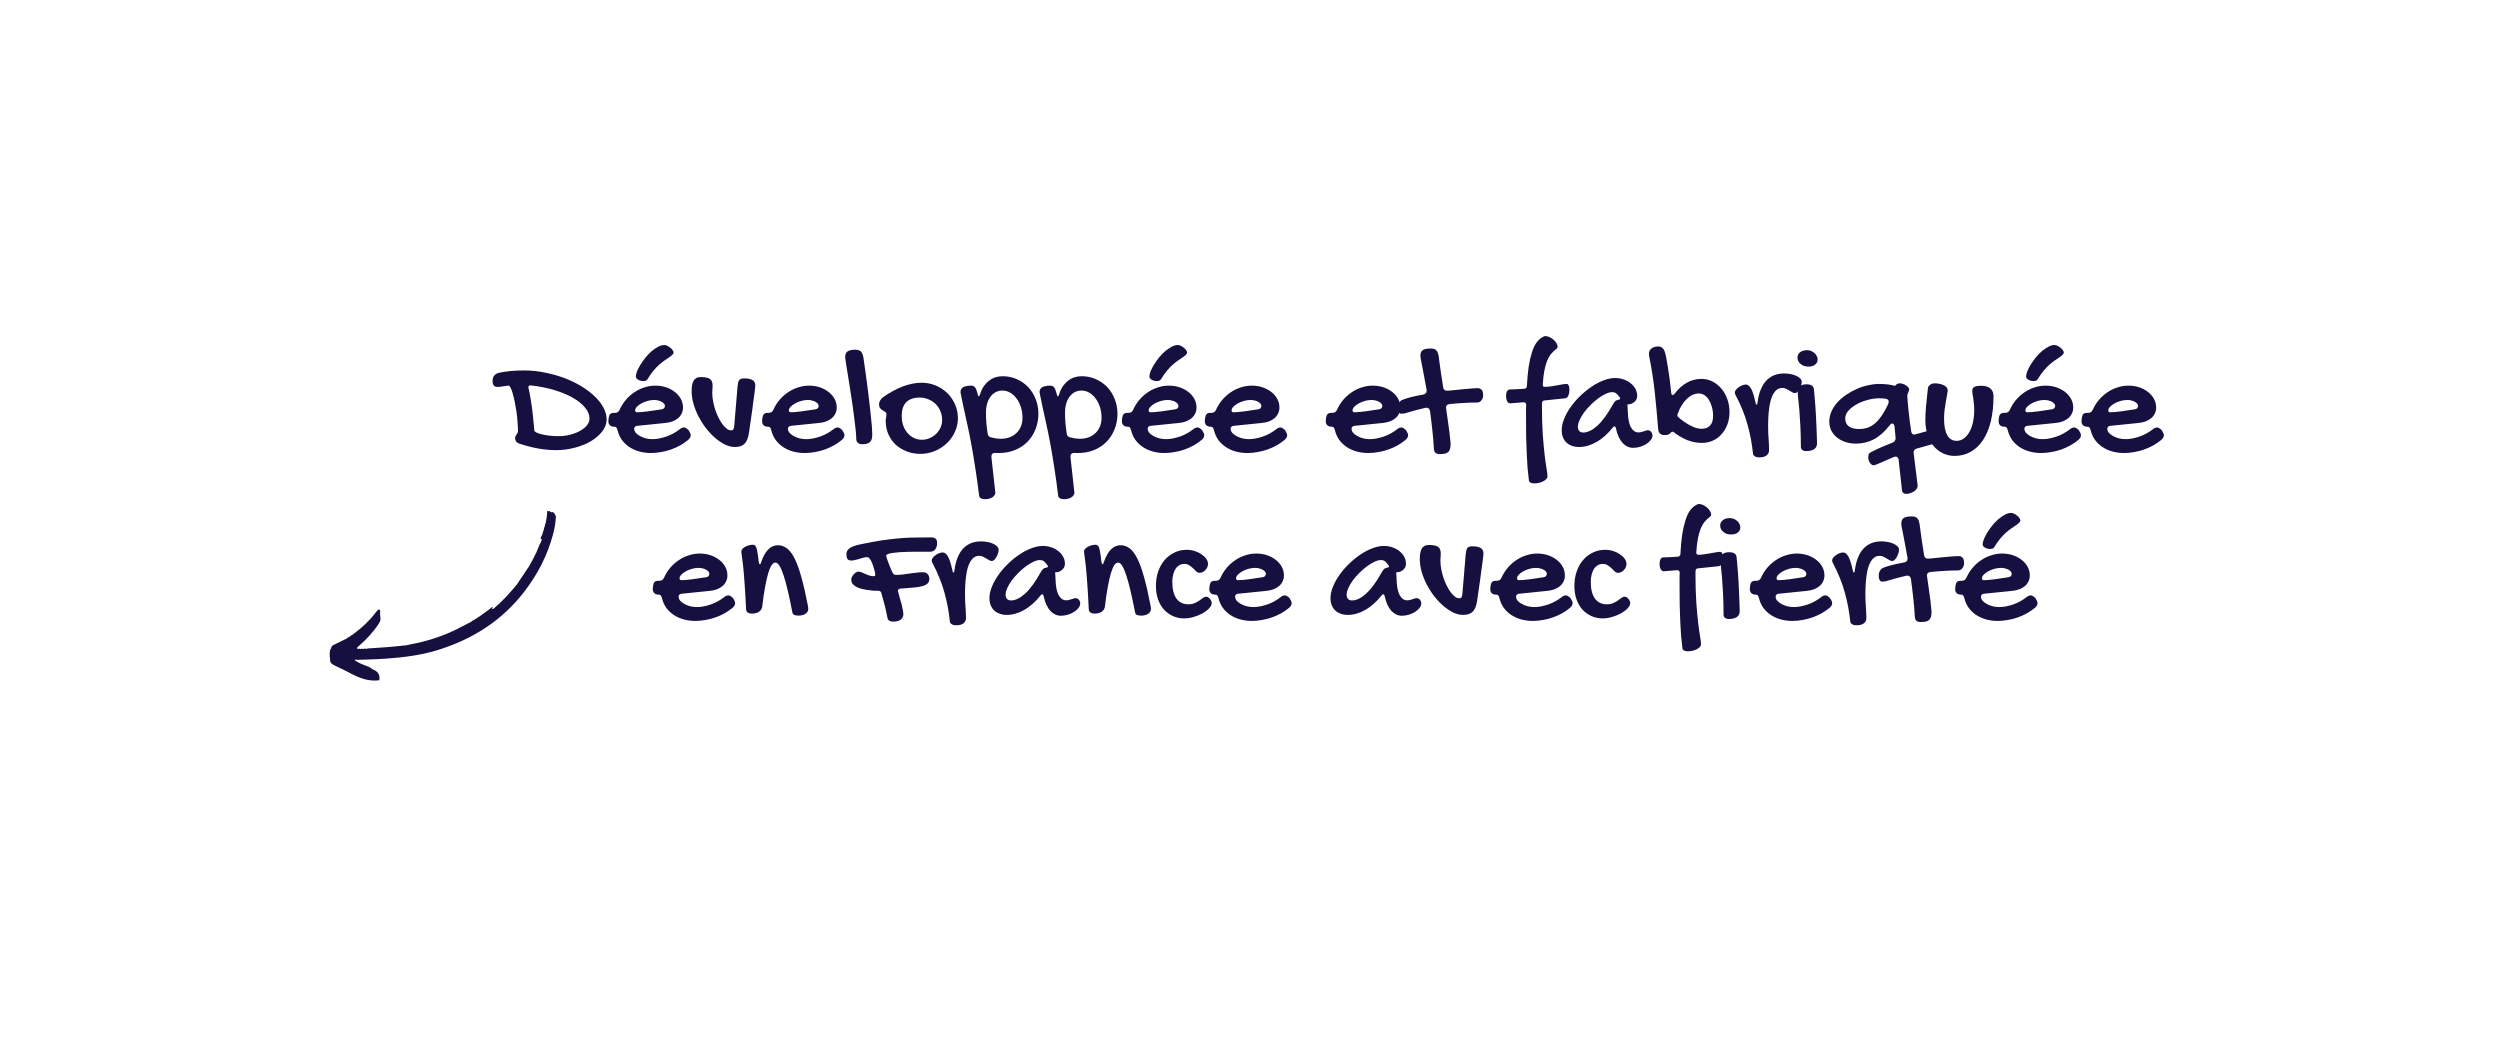 <svg xmlns="http://www.w3.org/2000/svg" xmlns:xlink="http://www.w3.org/1999/xlink" width="432" viewBox="0 0 324 135" height="180" preserveAspectRatio="xMidYMid meet"><defs><g></g><clipPath id="f505fd800a"><path d="M 42 66 L 73 66 L 73 89 L 42 89 Z M 42 66 " clip-rule="nonzero"></path></clipPath><clipPath id="d7cccac98e"><path d="M 40.805 82.703 L 71.496 65.898 L 76.145 74.391 L 45.449 91.191 Z M 40.805 82.703 " clip-rule="nonzero"></path></clipPath><clipPath id="914d7f7e4e"><path d="M 71.68 65.801 L 40.988 82.602 L 45.633 91.09 L 76.328 74.289 Z M 71.68 65.801 " clip-rule="nonzero"></path></clipPath><clipPath id="0fcf00e97a"><path d="M 69 72 L 70 72 L 70 73 L 69 73 Z M 69 72 " clip-rule="nonzero"></path></clipPath><clipPath id="0afa11bfd6"><path d="M 40.805 82.703 L 71.496 65.898 L 76.145 74.391 L 45.449 91.191 Z M 40.805 82.703 " clip-rule="nonzero"></path></clipPath><clipPath id="2a0ad528f4"><path d="M 71.68 65.801 L 40.988 82.602 L 45.633 91.09 L 76.328 74.289 Z M 71.68 65.801 " clip-rule="nonzero"></path></clipPath></defs><g fill="#151040" fill-opacity="1"><g transform="translate(64.993, 57.884)"><g><path d="M -0.141 -7.766 C -0.234 -7.754 -0.305 -7.742 -0.359 -7.734 C -0.422 -7.734 -0.473 -7.734 -0.516 -7.734 C -0.742 -7.742 -0.906 -7.805 -1 -7.922 C -1.102 -8.047 -1.156 -8.242 -1.156 -8.516 C -1.156 -9.066 -0.891 -9.414 -0.359 -9.562 C 0.109 -9.664 0.609 -9.742 1.141 -9.797 C 1.68 -9.848 2.281 -9.875 2.938 -9.875 C 3.82 -9.875 4.695 -9.785 5.562 -9.609 C 6.438 -9.441 7.27 -9.211 8.062 -8.922 C 8.852 -8.629 9.586 -8.281 10.266 -7.875 C 10.941 -7.469 11.531 -7.031 12.031 -6.562 C 12.531 -6.094 12.922 -5.598 13.203 -5.078 C 13.484 -4.555 13.625 -4.035 13.625 -3.516 C 13.625 -2.984 13.441 -2.477 13.078 -2 C 12.723 -1.531 12.242 -1.109 11.641 -0.734 C 11.035 -0.367 10.336 -0.082 9.547 0.125 C 8.754 0.344 7.926 0.453 7.062 0.453 C 6.363 0.453 5.641 0.391 4.891 0.266 C 4.141 0.141 3.312 -0.066 2.406 -0.359 C 1.977 -0.473 1.766 -0.727 1.766 -1.125 C 1.766 -1.219 1.785 -1.301 1.828 -1.375 C 1.867 -1.445 1.91 -1.516 1.953 -1.578 C 2.004 -1.648 2.047 -1.719 2.078 -1.781 C 2.117 -1.844 2.141 -1.91 2.141 -1.984 C 2.141 -2.367 2.117 -2.781 2.078 -3.219 C 2.047 -3.664 2 -4.109 1.938 -4.547 C 1.875 -4.984 1.801 -5.406 1.719 -5.812 C 1.633 -6.219 1.547 -6.578 1.453 -6.891 C 1.367 -7.203 1.281 -7.445 1.188 -7.625 C 1.094 -7.812 1.008 -7.906 0.938 -7.906 C 0.82 -7.906 0.68 -7.891 0.516 -7.859 C 0.348 -7.836 0.129 -7.805 -0.141 -7.766 Z M 3.766 -7.938 C 3.578 -7.938 3.484 -7.867 3.484 -7.734 C 3.484 -7.691 3.492 -7.629 3.516 -7.547 C 3.535 -7.473 3.562 -7.348 3.594 -7.172 C 3.656 -6.891 3.711 -6.582 3.766 -6.25 C 3.828 -5.926 3.883 -5.562 3.938 -5.156 C 3.988 -4.758 4.039 -4.312 4.094 -3.812 C 4.145 -3.312 4.195 -2.75 4.25 -2.125 C 4.258 -2.02 4.352 -1.922 4.531 -1.828 C 4.707 -1.742 4.941 -1.664 5.234 -1.594 C 5.523 -1.52 5.859 -1.461 6.234 -1.422 C 6.609 -1.379 6.992 -1.359 7.391 -1.359 C 7.922 -1.359 8.426 -1.422 8.906 -1.547 C 9.395 -1.672 9.82 -1.836 10.188 -2.047 C 10.562 -2.254 10.859 -2.492 11.078 -2.766 C 11.297 -3.047 11.406 -3.336 11.406 -3.641 C 11.406 -4.141 11.207 -4.617 10.812 -5.078 C 10.426 -5.547 9.891 -5.973 9.203 -6.359 C 8.523 -6.742 7.723 -7.07 6.797 -7.344 C 5.867 -7.625 4.859 -7.82 3.766 -7.938 Z M 3.766 -7.938 "></path></g></g></g><g fill="#151040" fill-opacity="1"><g transform="translate(78.564, 57.884)"><g><path d="M 9.5 -2.234 C 9.695 -2.398 9.891 -2.484 10.078 -2.484 C 10.18 -2.484 10.273 -2.453 10.359 -2.391 C 10.453 -2.336 10.555 -2.254 10.672 -2.141 C 10.773 -1.984 10.848 -1.852 10.891 -1.75 C 10.93 -1.656 10.953 -1.562 10.953 -1.469 C 10.953 -1.27 10.848 -1.078 10.641 -0.891 C 10.316 -0.617 9.961 -0.375 9.578 -0.156 C 9.203 0.051 8.805 0.227 8.391 0.375 C 7.984 0.52 7.555 0.629 7.109 0.703 C 6.672 0.785 6.238 0.828 5.812 0.828 C 5.258 0.828 4.742 0.758 4.266 0.625 C 3.785 0.488 3.352 0.289 2.969 0.031 C 2.594 -0.227 2.273 -0.535 2.016 -0.891 C 1.766 -1.254 1.582 -1.664 1.469 -2.125 C 1.414 -2.312 1.363 -2.43 1.312 -2.484 C 1.258 -2.547 1.176 -2.578 1.062 -2.578 C 0.812 -2.578 0.617 -2.641 0.484 -2.766 C 0.348 -2.891 0.281 -3.066 0.281 -3.297 C 0.281 -3.391 0.285 -3.453 0.297 -3.484 L 0.312 -3.688 C 0.344 -3.926 0.406 -4.098 0.5 -4.203 C 0.602 -4.316 0.758 -4.375 0.969 -4.375 L 1.125 -4.375 C 1.414 -4.375 1.617 -4.504 1.734 -4.766 C 1.941 -5.234 2.207 -5.66 2.531 -6.047 C 2.852 -6.43 3.219 -6.758 3.625 -7.031 C 4.031 -7.312 4.469 -7.523 4.938 -7.672 C 5.406 -7.828 5.879 -7.906 6.359 -7.906 C 6.859 -7.906 7.328 -7.832 7.766 -7.688 C 8.203 -7.539 8.582 -7.336 8.906 -7.078 C 9.227 -6.828 9.484 -6.531 9.672 -6.188 C 9.859 -5.844 9.953 -5.469 9.953 -5.062 C 9.953 -4.781 9.895 -4.523 9.781 -4.297 C 9.676 -4.066 9.52 -3.863 9.312 -3.688 C 9.113 -3.52 8.867 -3.379 8.578 -3.266 C 8.297 -3.16 7.973 -3.094 7.609 -3.062 L 4.078 -2.703 C 3.941 -2.703 3.832 -2.664 3.75 -2.594 C 3.664 -2.531 3.625 -2.441 3.625 -2.328 C 3.625 -2.148 3.688 -1.977 3.812 -1.812 C 3.945 -1.656 4.125 -1.516 4.344 -1.391 C 4.562 -1.266 4.816 -1.16 5.109 -1.078 C 5.398 -1.004 5.695 -0.969 6 -0.969 C 6.289 -0.969 6.586 -1 6.891 -1.062 C 7.203 -1.125 7.508 -1.207 7.812 -1.312 C 8.113 -1.414 8.406 -1.547 8.688 -1.703 C 8.977 -1.859 9.25 -2.035 9.5 -2.234 Z M 7.234 -4.844 C 7.336 -4.863 7.426 -4.91 7.5 -4.984 C 7.57 -5.066 7.609 -5.164 7.609 -5.281 C 7.609 -5.383 7.57 -5.477 7.5 -5.562 C 7.426 -5.656 7.32 -5.738 7.188 -5.812 C 7.062 -5.883 6.91 -5.941 6.734 -5.984 C 6.566 -6.023 6.391 -6.047 6.203 -6.047 C 5.922 -6.047 5.633 -6.004 5.344 -5.922 C 5.051 -5.836 4.785 -5.727 4.547 -5.594 C 4.316 -5.469 4.125 -5.32 3.969 -5.156 C 3.82 -5 3.75 -4.844 3.75 -4.688 C 3.75 -4.531 3.844 -4.453 4.031 -4.453 C 4.145 -4.453 4.332 -4.461 4.594 -4.484 C 4.852 -4.516 5.141 -4.547 5.453 -4.578 C 5.766 -4.617 6.078 -4.664 6.391 -4.719 C 6.711 -4.77 6.992 -4.812 7.234 -4.844 Z M 8.734 -12.203 C 8.734 -12.109 8.68 -12.008 8.578 -11.906 C 8.484 -11.812 8.352 -11.707 8.188 -11.594 C 8.02 -11.477 7.82 -11.344 7.594 -11.188 C 7.375 -11.039 7.141 -10.859 6.891 -10.641 C 6.641 -10.422 6.383 -10.156 6.125 -9.844 C 5.863 -9.531 5.609 -9.164 5.359 -8.75 C 5.297 -8.656 5.219 -8.586 5.125 -8.547 C 5.031 -8.516 4.922 -8.5 4.797 -8.5 C 4.68 -8.5 4.566 -8.516 4.453 -8.547 C 4.336 -8.578 4.234 -8.617 4.141 -8.672 C 4.055 -8.723 3.984 -8.785 3.922 -8.859 C 3.867 -8.93 3.844 -9.008 3.844 -9.094 C 3.844 -9.27 3.895 -9.492 4 -9.766 C 4.113 -10.047 4.266 -10.336 4.453 -10.641 C 4.641 -10.941 4.852 -11.242 5.094 -11.547 C 5.344 -11.848 5.602 -12.117 5.875 -12.359 C 6.156 -12.598 6.438 -12.789 6.719 -12.938 C 7 -13.094 7.273 -13.172 7.547 -13.172 C 7.66 -13.172 7.785 -13.133 7.922 -13.062 C 8.066 -13 8.195 -12.914 8.312 -12.812 C 8.438 -12.719 8.535 -12.613 8.609 -12.5 C 8.691 -12.383 8.734 -12.285 8.734 -12.203 Z M 8.734 -12.203 "></path></g></g></g><g fill="#151040" fill-opacity="1"><g transform="translate(89.309, 57.884)"><g><path d="M 6.281 -7.844 C 6.301 -8.039 6.328 -8.203 6.359 -8.328 C 6.391 -8.453 6.438 -8.551 6.5 -8.625 C 6.562 -8.707 6.645 -8.766 6.75 -8.797 C 6.852 -8.828 6.984 -8.844 7.141 -8.844 C 7.629 -8.844 7.988 -8.77 8.219 -8.625 C 8.457 -8.477 8.578 -8.25 8.578 -7.938 C 8.578 -7.875 8.566 -7.738 8.547 -7.531 C 8.523 -7.32 8.492 -7.066 8.453 -6.766 C 8.41 -6.461 8.363 -6.129 8.312 -5.766 C 8.258 -5.41 8.211 -5.047 8.172 -4.672 C 8.047 -3.797 7.906 -2.82 7.75 -1.75 C 7.656 -1.113 7.469 -0.656 7.188 -0.375 C 6.906 -0.094 6.488 0.047 5.938 0.047 C 5.52 0.047 5.094 -0.055 4.656 -0.266 C 4.219 -0.484 3.789 -0.77 3.375 -1.125 C 2.957 -1.488 2.562 -1.91 2.188 -2.391 C 1.82 -2.867 1.5 -3.375 1.219 -3.906 C 0.945 -4.445 0.727 -5 0.562 -5.562 C 0.406 -6.125 0.328 -6.672 0.328 -7.203 C 0.328 -7.805 0.414 -8.258 0.594 -8.562 C 0.77 -8.863 1.07 -9.016 1.5 -9.016 C 1.789 -9.016 2.035 -8.992 2.234 -8.953 C 2.43 -8.922 2.586 -8.859 2.703 -8.766 C 2.828 -8.68 2.914 -8.562 2.969 -8.406 C 3.02 -8.258 3.047 -8.07 3.047 -7.844 C 3.047 -7.695 3.035 -7.551 3.016 -7.406 C 3.004 -7.258 3 -7.109 3 -6.953 C 3 -6.609 3.035 -6.25 3.109 -5.875 C 3.18 -5.5 3.273 -5.129 3.391 -4.766 C 3.516 -4.41 3.656 -4.07 3.812 -3.75 C 3.977 -3.426 4.148 -3.141 4.328 -2.891 C 4.516 -2.648 4.703 -2.457 4.891 -2.312 C 5.078 -2.176 5.258 -2.109 5.438 -2.109 C 5.562 -2.109 5.656 -2.145 5.719 -2.219 C 5.781 -2.301 5.82 -2.441 5.844 -2.641 Z M 6.281 -7.844 "></path></g></g></g><g fill="#151040" fill-opacity="1"><g transform="translate(98.488, 57.884)"><g><path d="M 9.5 -2.234 C 9.695 -2.398 9.891 -2.484 10.078 -2.484 C 10.18 -2.484 10.273 -2.453 10.359 -2.391 C 10.453 -2.336 10.555 -2.254 10.672 -2.141 C 10.773 -1.984 10.848 -1.852 10.891 -1.75 C 10.93 -1.656 10.953 -1.562 10.953 -1.469 C 10.953 -1.27 10.848 -1.078 10.641 -0.891 C 10.316 -0.617 9.961 -0.375 9.578 -0.156 C 9.203 0.051 8.805 0.227 8.391 0.375 C 7.984 0.52 7.555 0.629 7.109 0.703 C 6.672 0.785 6.238 0.828 5.812 0.828 C 5.258 0.828 4.742 0.758 4.266 0.625 C 3.785 0.488 3.352 0.289 2.969 0.031 C 2.594 -0.227 2.273 -0.535 2.016 -0.891 C 1.766 -1.254 1.582 -1.664 1.469 -2.125 C 1.414 -2.312 1.363 -2.43 1.312 -2.484 C 1.258 -2.547 1.176 -2.578 1.062 -2.578 C 0.812 -2.578 0.617 -2.641 0.484 -2.766 C 0.348 -2.891 0.281 -3.066 0.281 -3.297 C 0.281 -3.391 0.285 -3.453 0.297 -3.484 L 0.312 -3.688 C 0.344 -3.926 0.406 -4.098 0.5 -4.203 C 0.602 -4.316 0.758 -4.375 0.969 -4.375 L 1.125 -4.375 C 1.414 -4.375 1.617 -4.504 1.734 -4.766 C 1.941 -5.234 2.207 -5.66 2.531 -6.047 C 2.852 -6.43 3.219 -6.758 3.625 -7.031 C 4.031 -7.312 4.469 -7.523 4.938 -7.672 C 5.406 -7.828 5.879 -7.906 6.359 -7.906 C 6.859 -7.906 7.328 -7.832 7.766 -7.688 C 8.203 -7.539 8.582 -7.336 8.906 -7.078 C 9.227 -6.828 9.484 -6.531 9.672 -6.188 C 9.859 -5.844 9.953 -5.469 9.953 -5.062 C 9.953 -4.781 9.895 -4.523 9.781 -4.297 C 9.676 -4.066 9.52 -3.863 9.312 -3.688 C 9.113 -3.52 8.867 -3.379 8.578 -3.266 C 8.297 -3.16 7.973 -3.094 7.609 -3.062 L 4.078 -2.703 C 3.941 -2.703 3.832 -2.664 3.75 -2.594 C 3.664 -2.531 3.625 -2.441 3.625 -2.328 C 3.625 -2.148 3.688 -1.977 3.812 -1.812 C 3.945 -1.656 4.125 -1.516 4.344 -1.391 C 4.562 -1.266 4.816 -1.16 5.109 -1.078 C 5.398 -1.004 5.695 -0.969 6 -0.969 C 6.289 -0.969 6.586 -1 6.891 -1.062 C 7.203 -1.125 7.508 -1.207 7.812 -1.312 C 8.113 -1.414 8.406 -1.547 8.688 -1.703 C 8.977 -1.859 9.25 -2.035 9.5 -2.234 Z M 7.234 -4.844 C 7.336 -4.863 7.426 -4.91 7.5 -4.984 C 7.57 -5.066 7.609 -5.164 7.609 -5.281 C 7.609 -5.383 7.57 -5.477 7.5 -5.562 C 7.426 -5.656 7.32 -5.738 7.188 -5.812 C 7.062 -5.883 6.91 -5.941 6.734 -5.984 C 6.566 -6.023 6.391 -6.047 6.203 -6.047 C 5.922 -6.047 5.633 -6.004 5.344 -5.922 C 5.051 -5.836 4.785 -5.727 4.547 -5.594 C 4.316 -5.469 4.125 -5.32 3.969 -5.156 C 3.82 -5 3.75 -4.844 3.75 -4.688 C 3.75 -4.531 3.844 -4.453 4.031 -4.453 C 4.145 -4.453 4.332 -4.461 4.594 -4.484 C 4.852 -4.516 5.141 -4.547 5.453 -4.578 C 5.766 -4.617 6.078 -4.664 6.391 -4.719 C 6.711 -4.77 6.992 -4.812 7.234 -4.844 Z M 7.234 -4.844 "></path></g></g></g><g fill="#151040" fill-opacity="1"><g transform="translate(109.233, 57.884)"><g><path d="M 0.297 -11.578 C 0.297 -11.93 0.395 -12.18 0.594 -12.328 C 0.801 -12.484 1.141 -12.562 1.609 -12.562 C 1.766 -12.562 1.906 -12.539 2.031 -12.5 C 2.156 -12.469 2.258 -12.41 2.344 -12.328 C 2.426 -12.254 2.488 -12.148 2.531 -12.016 C 2.582 -11.891 2.629 -11.723 2.672 -11.516 C 2.754 -10.922 2.844 -10.289 2.938 -9.625 C 3.031 -8.969 3.117 -8.312 3.203 -7.656 C 3.285 -7 3.363 -6.359 3.438 -5.734 C 3.508 -5.117 3.57 -4.547 3.625 -4.016 C 3.688 -3.484 3.734 -3.008 3.766 -2.594 C 3.797 -2.188 3.812 -1.863 3.812 -1.625 C 3.812 -1.383 3.789 -1.176 3.75 -1 C 3.707 -0.832 3.629 -0.695 3.516 -0.594 C 3.41 -0.5 3.273 -0.426 3.109 -0.375 C 2.953 -0.332 2.75 -0.312 2.5 -0.312 C 2.258 -0.312 2.07 -0.375 1.938 -0.5 C 1.801 -0.625 1.734 -0.812 1.734 -1.062 C 1.734 -1.312 1.711 -1.648 1.672 -2.078 C 1.629 -2.516 1.57 -3 1.5 -3.531 C 1.438 -4.062 1.363 -4.625 1.281 -5.219 C 1.195 -5.812 1.109 -6.398 1.016 -6.984 C 0.922 -7.566 0.832 -8.129 0.75 -8.672 C 0.664 -9.211 0.586 -9.691 0.516 -10.109 C 0.453 -10.523 0.398 -10.863 0.359 -11.125 C 0.316 -11.395 0.297 -11.547 0.297 -11.578 Z M 0.297 -11.578 "></path></g></g></g><g fill="#151040" fill-opacity="1"><g transform="translate(113.818, 57.884)"><g><path d="M 0.969 -3.375 C 0.969 -3.488 0.984 -3.613 1.016 -3.75 C 1.047 -3.895 1.062 -4.055 1.062 -4.234 C 1.062 -4.348 1.008 -4.438 0.906 -4.5 C 0.812 -4.562 0.703 -4.629 0.578 -4.703 C 0.453 -4.773 0.344 -4.867 0.25 -4.984 C 0.156 -5.098 0.109 -5.266 0.109 -5.484 C 0.109 -5.641 0.148 -5.797 0.234 -5.953 C 0.316 -6.109 0.438 -6.25 0.594 -6.375 C 1 -6.676 1.414 -6.941 1.844 -7.172 C 2.27 -7.41 2.695 -7.613 3.125 -7.781 C 3.562 -7.945 3.988 -8.07 4.406 -8.156 C 4.832 -8.238 5.238 -8.281 5.625 -8.281 C 6.27 -8.281 6.879 -8.16 7.453 -7.922 C 8.023 -7.68 8.523 -7.352 8.953 -6.938 C 9.379 -6.52 9.711 -6.031 9.953 -5.469 C 10.203 -4.914 10.328 -4.32 10.328 -3.688 C 10.328 -3.062 10.195 -2.469 9.938 -1.906 C 9.676 -1.344 9.328 -0.852 8.891 -0.438 C 8.453 -0.02 7.938 0.312 7.344 0.562 C 6.75 0.812 6.125 0.938 5.469 0.938 C 4.82 0.938 4.223 0.828 3.672 0.609 C 3.117 0.391 2.641 0.094 2.234 -0.281 C 1.836 -0.664 1.523 -1.117 1.297 -1.641 C 1.078 -2.172 0.969 -2.75 0.969 -3.375 Z M 5.688 -0.891 C 5.969 -0.891 6.258 -0.945 6.562 -1.062 C 6.875 -1.176 7.156 -1.344 7.406 -1.562 C 7.664 -1.789 7.875 -2.062 8.031 -2.375 C 8.195 -2.695 8.281 -3.055 8.281 -3.453 C 8.281 -3.859 8.207 -4.238 8.062 -4.594 C 7.914 -4.945 7.711 -5.254 7.453 -5.516 C 7.191 -5.773 6.879 -5.977 6.516 -6.125 C 6.16 -6.281 5.781 -6.359 5.375 -6.359 C 4.613 -6.359 4.035 -6.16 3.641 -5.766 C 3.242 -5.379 3.047 -4.781 3.047 -3.969 C 3.047 -3.531 3.109 -3.125 3.234 -2.75 C 3.367 -2.375 3.555 -2.047 3.797 -1.766 C 4.035 -1.492 4.312 -1.281 4.625 -1.125 C 4.945 -0.969 5.301 -0.891 5.688 -0.891 Z M 5.688 -0.891 "></path></g></g></g><g fill="#151040" fill-opacity="1"><g transform="translate(124.624, 57.884)"><g><path d="M -0.141 -7.094 C -0.141 -7.363 -0.023 -7.566 0.203 -7.703 C 0.441 -7.836 0.785 -7.906 1.234 -7.906 C 1.336 -7.906 1.426 -7.891 1.5 -7.859 C 1.582 -7.836 1.656 -7.785 1.719 -7.703 C 1.789 -7.629 1.852 -7.523 1.906 -7.391 C 1.957 -7.254 2.008 -7.082 2.062 -6.875 C 2.113 -6.633 2.172 -6.516 2.234 -6.516 C 2.273 -6.516 2.332 -6.613 2.406 -6.812 C 2.52 -7.195 2.676 -7.535 2.875 -7.828 C 3.082 -8.117 3.312 -8.359 3.562 -8.547 C 3.812 -8.742 4.082 -8.891 4.375 -8.984 C 4.676 -9.078 4.988 -9.125 5.312 -9.125 C 5.969 -9.125 6.578 -9 7.141 -8.75 C 7.711 -8.5 8.207 -8.156 8.625 -7.719 C 9.039 -7.281 9.363 -6.766 9.594 -6.172 C 9.832 -5.578 9.953 -4.938 9.953 -4.25 C 9.953 -3.52 9.82 -2.844 9.562 -2.219 C 9.312 -1.594 8.957 -1.051 8.5 -0.594 C 8.051 -0.145 7.516 0.203 6.891 0.453 C 6.266 0.703 5.578 0.828 4.828 0.828 L 4.312 0.812 C 4.008 0.812 3.859 0.984 3.859 1.328 L 4.375 6 C 4.363 6.113 4.32 6.219 4.25 6.312 C 4.188 6.414 4.094 6.504 3.969 6.578 C 3.852 6.648 3.711 6.707 3.547 6.75 C 3.391 6.789 3.227 6.812 3.062 6.812 C 2.57 6.812 2.305 6.648 2.266 6.328 C 2.117 5.098 1.957 3.926 1.781 2.812 C 1.613 1.707 1.441 0.676 1.266 -0.281 C 1.086 -1.25 0.91 -2.125 0.734 -2.906 C 0.566 -3.695 0.414 -4.383 0.281 -4.969 C 0.156 -5.551 0.055 -6.023 -0.016 -6.391 C -0.098 -6.754 -0.141 -6.988 -0.141 -7.094 Z M 3.156 -4.406 C 3.156 -3.969 3.172 -3.535 3.203 -3.109 C 3.242 -2.68 3.301 -2.211 3.375 -1.703 C 3.414 -1.398 3.582 -1.227 3.875 -1.188 C 4.051 -1.145 4.25 -1.102 4.469 -1.062 C 4.688 -1.031 4.875 -1.016 5.031 -1.016 C 5.457 -1.016 5.848 -1.078 6.203 -1.203 C 6.555 -1.336 6.859 -1.523 7.109 -1.766 C 7.359 -2.004 7.551 -2.289 7.688 -2.625 C 7.82 -2.957 7.891 -3.328 7.891 -3.734 C 7.891 -4.223 7.82 -4.68 7.688 -5.109 C 7.551 -5.547 7.363 -5.922 7.125 -6.234 C 6.895 -6.555 6.625 -6.805 6.312 -6.984 C 6 -7.172 5.656 -7.266 5.281 -7.266 C 4.969 -7.266 4.68 -7.195 4.422 -7.062 C 4.16 -6.926 3.938 -6.734 3.75 -6.484 C 3.562 -6.234 3.414 -5.93 3.312 -5.578 C 3.207 -5.223 3.156 -4.832 3.156 -4.406 Z M 3.156 -4.406 "></path></g></g></g><g fill="#151040" fill-opacity="1"><g transform="translate(134.871, 57.884)"><g><path d="M -0.141 -7.094 C -0.141 -7.363 -0.023 -7.566 0.203 -7.703 C 0.441 -7.836 0.785 -7.906 1.234 -7.906 C 1.336 -7.906 1.426 -7.891 1.5 -7.859 C 1.582 -7.836 1.656 -7.785 1.719 -7.703 C 1.789 -7.629 1.852 -7.523 1.906 -7.391 C 1.957 -7.254 2.008 -7.082 2.062 -6.875 C 2.113 -6.633 2.172 -6.516 2.234 -6.516 C 2.273 -6.516 2.332 -6.613 2.406 -6.812 C 2.52 -7.195 2.676 -7.535 2.875 -7.828 C 3.082 -8.117 3.312 -8.359 3.562 -8.547 C 3.812 -8.742 4.082 -8.891 4.375 -8.984 C 4.676 -9.078 4.988 -9.125 5.312 -9.125 C 5.969 -9.125 6.578 -9 7.141 -8.75 C 7.711 -8.5 8.207 -8.156 8.625 -7.719 C 9.039 -7.281 9.363 -6.766 9.594 -6.172 C 9.832 -5.578 9.953 -4.938 9.953 -4.25 C 9.953 -3.52 9.82 -2.844 9.562 -2.219 C 9.312 -1.594 8.957 -1.051 8.5 -0.594 C 8.051 -0.145 7.516 0.203 6.891 0.453 C 6.266 0.703 5.578 0.828 4.828 0.828 L 4.312 0.812 C 4.008 0.812 3.859 0.984 3.859 1.328 L 4.375 6 C 4.363 6.113 4.32 6.219 4.25 6.312 C 4.188 6.414 4.094 6.504 3.969 6.578 C 3.852 6.648 3.711 6.707 3.547 6.75 C 3.391 6.789 3.227 6.812 3.062 6.812 C 2.57 6.812 2.305 6.648 2.266 6.328 C 2.117 5.098 1.957 3.926 1.781 2.812 C 1.613 1.707 1.441 0.676 1.266 -0.281 C 1.086 -1.25 0.91 -2.125 0.734 -2.906 C 0.566 -3.695 0.414 -4.383 0.281 -4.969 C 0.156 -5.551 0.055 -6.023 -0.016 -6.391 C -0.098 -6.754 -0.141 -6.988 -0.141 -7.094 Z M 3.156 -4.406 C 3.156 -3.969 3.172 -3.535 3.203 -3.109 C 3.242 -2.68 3.301 -2.211 3.375 -1.703 C 3.414 -1.398 3.582 -1.227 3.875 -1.188 C 4.051 -1.145 4.25 -1.102 4.469 -1.062 C 4.688 -1.031 4.875 -1.016 5.031 -1.016 C 5.457 -1.016 5.848 -1.078 6.203 -1.203 C 6.555 -1.336 6.859 -1.523 7.109 -1.766 C 7.359 -2.004 7.551 -2.289 7.688 -2.625 C 7.82 -2.957 7.891 -3.328 7.891 -3.734 C 7.891 -4.223 7.82 -4.68 7.688 -5.109 C 7.551 -5.547 7.363 -5.922 7.125 -6.234 C 6.895 -6.555 6.625 -6.805 6.312 -6.984 C 6 -7.172 5.656 -7.266 5.281 -7.266 C 4.969 -7.266 4.68 -7.195 4.422 -7.062 C 4.16 -6.926 3.938 -6.734 3.75 -6.484 C 3.562 -6.234 3.414 -5.93 3.312 -5.578 C 3.207 -5.223 3.156 -4.832 3.156 -4.406 Z M 3.156 -4.406 "></path></g></g></g><g fill="#151040" fill-opacity="1"><g transform="translate(145.117, 57.884)"><g><path d="M 9.5 -2.234 C 9.695 -2.398 9.891 -2.484 10.078 -2.484 C 10.18 -2.484 10.273 -2.453 10.359 -2.391 C 10.453 -2.336 10.555 -2.254 10.672 -2.141 C 10.773 -1.984 10.848 -1.852 10.891 -1.75 C 10.93 -1.656 10.953 -1.562 10.953 -1.469 C 10.953 -1.27 10.848 -1.078 10.641 -0.891 C 10.316 -0.617 9.961 -0.375 9.578 -0.156 C 9.203 0.051 8.805 0.227 8.391 0.375 C 7.984 0.52 7.555 0.629 7.109 0.703 C 6.672 0.785 6.238 0.828 5.812 0.828 C 5.258 0.828 4.742 0.758 4.266 0.625 C 3.785 0.488 3.352 0.289 2.969 0.031 C 2.594 -0.227 2.273 -0.535 2.016 -0.891 C 1.766 -1.254 1.582 -1.664 1.469 -2.125 C 1.414 -2.312 1.363 -2.43 1.312 -2.484 C 1.258 -2.547 1.176 -2.578 1.062 -2.578 C 0.812 -2.578 0.617 -2.641 0.484 -2.766 C 0.348 -2.891 0.281 -3.066 0.281 -3.297 C 0.281 -3.391 0.285 -3.453 0.297 -3.484 L 0.312 -3.688 C 0.344 -3.926 0.406 -4.098 0.5 -4.203 C 0.602 -4.316 0.758 -4.375 0.969 -4.375 L 1.125 -4.375 C 1.414 -4.375 1.617 -4.504 1.734 -4.766 C 1.941 -5.234 2.207 -5.66 2.531 -6.047 C 2.852 -6.43 3.219 -6.758 3.625 -7.031 C 4.031 -7.312 4.469 -7.523 4.938 -7.672 C 5.406 -7.828 5.879 -7.906 6.359 -7.906 C 6.859 -7.906 7.328 -7.832 7.766 -7.688 C 8.203 -7.539 8.582 -7.336 8.906 -7.078 C 9.227 -6.828 9.484 -6.531 9.672 -6.188 C 9.859 -5.844 9.953 -5.469 9.953 -5.062 C 9.953 -4.781 9.895 -4.523 9.781 -4.297 C 9.676 -4.066 9.52 -3.863 9.312 -3.688 C 9.113 -3.52 8.867 -3.379 8.578 -3.266 C 8.297 -3.16 7.973 -3.094 7.609 -3.062 L 4.078 -2.703 C 3.941 -2.703 3.832 -2.664 3.75 -2.594 C 3.664 -2.531 3.625 -2.441 3.625 -2.328 C 3.625 -2.148 3.688 -1.977 3.812 -1.812 C 3.945 -1.656 4.125 -1.516 4.344 -1.391 C 4.562 -1.266 4.816 -1.16 5.109 -1.078 C 5.398 -1.004 5.695 -0.969 6 -0.969 C 6.289 -0.969 6.586 -1 6.891 -1.062 C 7.203 -1.125 7.508 -1.207 7.812 -1.312 C 8.113 -1.414 8.406 -1.547 8.688 -1.703 C 8.977 -1.859 9.25 -2.035 9.5 -2.234 Z M 7.234 -4.844 C 7.336 -4.863 7.426 -4.91 7.5 -4.984 C 7.57 -5.066 7.609 -5.164 7.609 -5.281 C 7.609 -5.383 7.57 -5.477 7.5 -5.562 C 7.426 -5.656 7.32 -5.738 7.188 -5.812 C 7.062 -5.883 6.91 -5.941 6.734 -5.984 C 6.566 -6.023 6.391 -6.047 6.203 -6.047 C 5.922 -6.047 5.633 -6.004 5.344 -5.922 C 5.051 -5.836 4.785 -5.727 4.547 -5.594 C 4.316 -5.469 4.125 -5.32 3.969 -5.156 C 3.82 -5 3.75 -4.844 3.75 -4.688 C 3.75 -4.531 3.844 -4.453 4.031 -4.453 C 4.145 -4.453 4.332 -4.461 4.594 -4.484 C 4.852 -4.516 5.141 -4.547 5.453 -4.578 C 5.766 -4.617 6.078 -4.664 6.391 -4.719 C 6.711 -4.77 6.992 -4.812 7.234 -4.844 Z M 8.734 -12.203 C 8.734 -12.109 8.68 -12.008 8.578 -11.906 C 8.484 -11.812 8.352 -11.707 8.188 -11.594 C 8.02 -11.477 7.82 -11.344 7.594 -11.188 C 7.375 -11.039 7.141 -10.859 6.891 -10.641 C 6.641 -10.422 6.383 -10.156 6.125 -9.844 C 5.863 -9.531 5.609 -9.164 5.359 -8.75 C 5.297 -8.656 5.219 -8.586 5.125 -8.547 C 5.031 -8.516 4.922 -8.5 4.797 -8.5 C 4.68 -8.5 4.566 -8.516 4.453 -8.547 C 4.336 -8.578 4.234 -8.617 4.141 -8.672 C 4.055 -8.723 3.984 -8.785 3.922 -8.859 C 3.867 -8.93 3.844 -9.008 3.844 -9.094 C 3.844 -9.27 3.895 -9.492 4 -9.766 C 4.113 -10.047 4.266 -10.336 4.453 -10.641 C 4.641 -10.941 4.852 -11.242 5.094 -11.547 C 5.344 -11.848 5.602 -12.117 5.875 -12.359 C 6.156 -12.598 6.438 -12.789 6.719 -12.938 C 7 -13.094 7.273 -13.172 7.547 -13.172 C 7.66 -13.172 7.785 -13.133 7.922 -13.062 C 8.066 -13 8.195 -12.914 8.312 -12.812 C 8.438 -12.719 8.535 -12.613 8.609 -12.5 C 8.691 -12.383 8.734 -12.285 8.734 -12.203 Z M 8.734 -12.203 "></path></g></g></g><g fill="#151040" fill-opacity="1"><g transform="translate(155.862, 57.884)"><g><path d="M 9.5 -2.234 C 9.695 -2.398 9.891 -2.484 10.078 -2.484 C 10.18 -2.484 10.273 -2.453 10.359 -2.391 C 10.453 -2.336 10.555 -2.254 10.672 -2.141 C 10.773 -1.984 10.848 -1.852 10.891 -1.75 C 10.93 -1.656 10.953 -1.562 10.953 -1.469 C 10.953 -1.27 10.848 -1.078 10.641 -0.891 C 10.316 -0.617 9.961 -0.375 9.578 -0.156 C 9.203 0.051 8.805 0.227 8.391 0.375 C 7.984 0.52 7.555 0.629 7.109 0.703 C 6.672 0.785 6.238 0.828 5.812 0.828 C 5.258 0.828 4.742 0.758 4.266 0.625 C 3.785 0.488 3.352 0.289 2.969 0.031 C 2.594 -0.227 2.273 -0.535 2.016 -0.891 C 1.766 -1.254 1.582 -1.664 1.469 -2.125 C 1.414 -2.312 1.363 -2.43 1.312 -2.484 C 1.258 -2.547 1.176 -2.578 1.062 -2.578 C 0.812 -2.578 0.617 -2.641 0.484 -2.766 C 0.348 -2.891 0.281 -3.066 0.281 -3.297 C 0.281 -3.391 0.285 -3.453 0.297 -3.484 L 0.312 -3.688 C 0.344 -3.926 0.406 -4.098 0.5 -4.203 C 0.602 -4.316 0.758 -4.375 0.969 -4.375 L 1.125 -4.375 C 1.414 -4.375 1.617 -4.504 1.734 -4.766 C 1.941 -5.234 2.207 -5.66 2.531 -6.047 C 2.852 -6.43 3.219 -6.758 3.625 -7.031 C 4.031 -7.312 4.469 -7.523 4.938 -7.672 C 5.406 -7.828 5.879 -7.906 6.359 -7.906 C 6.859 -7.906 7.328 -7.832 7.766 -7.688 C 8.203 -7.539 8.582 -7.336 8.906 -7.078 C 9.227 -6.828 9.484 -6.531 9.672 -6.188 C 9.859 -5.844 9.953 -5.469 9.953 -5.062 C 9.953 -4.781 9.895 -4.523 9.781 -4.297 C 9.676 -4.066 9.52 -3.863 9.312 -3.688 C 9.113 -3.52 8.867 -3.379 8.578 -3.266 C 8.297 -3.16 7.973 -3.094 7.609 -3.062 L 4.078 -2.703 C 3.941 -2.703 3.832 -2.664 3.75 -2.594 C 3.664 -2.531 3.625 -2.441 3.625 -2.328 C 3.625 -2.148 3.688 -1.977 3.812 -1.812 C 3.945 -1.656 4.125 -1.516 4.344 -1.391 C 4.562 -1.266 4.816 -1.16 5.109 -1.078 C 5.398 -1.004 5.695 -0.969 6 -0.969 C 6.289 -0.969 6.586 -1 6.891 -1.062 C 7.203 -1.125 7.508 -1.207 7.812 -1.312 C 8.113 -1.414 8.406 -1.547 8.688 -1.703 C 8.977 -1.859 9.25 -2.035 9.5 -2.234 Z M 7.234 -4.844 C 7.336 -4.863 7.426 -4.91 7.5 -4.984 C 7.57 -5.066 7.609 -5.164 7.609 -5.281 C 7.609 -5.383 7.57 -5.477 7.5 -5.562 C 7.426 -5.656 7.32 -5.738 7.188 -5.812 C 7.062 -5.883 6.91 -5.941 6.734 -5.984 C 6.566 -6.023 6.391 -6.047 6.203 -6.047 C 5.922 -6.047 5.633 -6.004 5.344 -5.922 C 5.051 -5.836 4.785 -5.727 4.547 -5.594 C 4.316 -5.469 4.125 -5.32 3.969 -5.156 C 3.82 -5 3.75 -4.844 3.75 -4.688 C 3.75 -4.531 3.844 -4.453 4.031 -4.453 C 4.145 -4.453 4.332 -4.461 4.594 -4.484 C 4.852 -4.516 5.141 -4.547 5.453 -4.578 C 5.766 -4.617 6.078 -4.664 6.391 -4.719 C 6.711 -4.77 6.992 -4.812 7.234 -4.844 Z M 7.234 -4.844 "></path></g></g></g><g fill="#151040" fill-opacity="1"><g transform="translate(166.607, 57.884)"><g></g></g></g><g fill="#151040" fill-opacity="1"><g transform="translate(171.538, 57.884)"><g><path d="M 9.5 -2.234 C 9.695 -2.398 9.891 -2.484 10.078 -2.484 C 10.18 -2.484 10.273 -2.453 10.359 -2.391 C 10.453 -2.336 10.555 -2.254 10.672 -2.141 C 10.773 -1.984 10.848 -1.852 10.891 -1.75 C 10.93 -1.656 10.953 -1.562 10.953 -1.469 C 10.953 -1.27 10.848 -1.078 10.641 -0.891 C 10.316 -0.617 9.961 -0.375 9.578 -0.156 C 9.203 0.051 8.805 0.227 8.391 0.375 C 7.984 0.52 7.555 0.629 7.109 0.703 C 6.672 0.785 6.238 0.828 5.812 0.828 C 5.258 0.828 4.742 0.758 4.266 0.625 C 3.785 0.488 3.352 0.289 2.969 0.031 C 2.594 -0.227 2.273 -0.535 2.016 -0.891 C 1.766 -1.254 1.582 -1.664 1.469 -2.125 C 1.414 -2.312 1.363 -2.43 1.312 -2.484 C 1.258 -2.547 1.176 -2.578 1.062 -2.578 C 0.812 -2.578 0.617 -2.641 0.484 -2.766 C 0.348 -2.891 0.281 -3.066 0.281 -3.297 C 0.281 -3.391 0.285 -3.453 0.297 -3.484 L 0.312 -3.688 C 0.344 -3.926 0.406 -4.098 0.5 -4.203 C 0.602 -4.316 0.758 -4.375 0.969 -4.375 L 1.125 -4.375 C 1.414 -4.375 1.617 -4.504 1.734 -4.766 C 1.941 -5.234 2.207 -5.66 2.531 -6.047 C 2.852 -6.43 3.219 -6.758 3.625 -7.031 C 4.031 -7.312 4.469 -7.523 4.938 -7.672 C 5.406 -7.828 5.879 -7.906 6.359 -7.906 C 6.859 -7.906 7.328 -7.832 7.766 -7.688 C 8.203 -7.539 8.582 -7.336 8.906 -7.078 C 9.227 -6.828 9.484 -6.531 9.672 -6.188 C 9.859 -5.844 9.953 -5.469 9.953 -5.062 C 9.953 -4.781 9.895 -4.523 9.781 -4.297 C 9.676 -4.066 9.52 -3.863 9.312 -3.688 C 9.113 -3.52 8.867 -3.379 8.578 -3.266 C 8.297 -3.16 7.973 -3.094 7.609 -3.062 L 4.078 -2.703 C 3.941 -2.703 3.832 -2.664 3.75 -2.594 C 3.664 -2.531 3.625 -2.441 3.625 -2.328 C 3.625 -2.148 3.688 -1.977 3.812 -1.812 C 3.945 -1.656 4.125 -1.516 4.344 -1.391 C 4.562 -1.266 4.816 -1.16 5.109 -1.078 C 5.398 -1.004 5.695 -0.969 6 -0.969 C 6.289 -0.969 6.586 -1 6.891 -1.062 C 7.203 -1.125 7.508 -1.207 7.812 -1.312 C 8.113 -1.414 8.406 -1.547 8.688 -1.703 C 8.977 -1.859 9.25 -2.035 9.5 -2.234 Z M 7.234 -4.844 C 7.336 -4.863 7.426 -4.91 7.5 -4.984 C 7.57 -5.066 7.609 -5.164 7.609 -5.281 C 7.609 -5.383 7.57 -5.477 7.5 -5.562 C 7.426 -5.656 7.32 -5.738 7.188 -5.812 C 7.062 -5.883 6.91 -5.941 6.734 -5.984 C 6.566 -6.023 6.391 -6.047 6.203 -6.047 C 5.922 -6.047 5.633 -6.004 5.344 -5.922 C 5.051 -5.836 4.785 -5.727 4.547 -5.594 C 4.316 -5.469 4.125 -5.32 3.969 -5.156 C 3.82 -5 3.75 -4.844 3.75 -4.688 C 3.75 -4.531 3.844 -4.453 4.031 -4.453 C 4.145 -4.453 4.332 -4.461 4.594 -4.484 C 4.852 -4.516 5.141 -4.547 5.453 -4.578 C 5.766 -4.617 6.078 -4.664 6.391 -4.719 C 6.711 -4.77 6.992 -4.812 7.234 -4.844 Z M 7.234 -4.844 "></path></g></g></g><g fill="#151040" fill-opacity="1"><g transform="translate(182.283, 57.884)"><g><path d="M 1.797 -11.75 C 1.797 -12.102 1.895 -12.352 2.094 -12.5 C 2.301 -12.645 2.641 -12.719 3.109 -12.719 C 3.273 -12.719 3.414 -12.703 3.531 -12.672 C 3.656 -12.641 3.758 -12.582 3.844 -12.5 C 3.926 -12.426 3.992 -12.32 4.047 -12.188 C 4.098 -12.051 4.141 -11.883 4.172 -11.688 C 4.254 -11.051 4.344 -10.395 4.438 -9.719 C 4.539 -9.051 4.645 -8.379 4.75 -7.703 C 4.789 -7.398 4.953 -7.25 5.234 -7.25 C 5.305 -7.25 5.426 -7.254 5.594 -7.266 C 5.77 -7.285 5.973 -7.305 6.203 -7.328 C 6.441 -7.359 6.695 -7.383 6.969 -7.406 C 7.25 -7.438 7.523 -7.461 7.797 -7.484 C 8.078 -7.516 8.336 -7.535 8.578 -7.547 C 8.828 -7.566 9.051 -7.578 9.25 -7.578 C 9.395 -7.578 9.508 -7.547 9.594 -7.484 C 9.688 -7.43 9.758 -7.359 9.812 -7.266 C 9.863 -7.172 9.895 -7.066 9.906 -6.953 C 9.926 -6.848 9.938 -6.738 9.938 -6.625 C 9.938 -6.52 9.914 -6.41 9.875 -6.297 C 9.844 -6.191 9.789 -6.098 9.719 -6.016 C 9.656 -5.93 9.578 -5.859 9.484 -5.797 C 9.391 -5.742 9.281 -5.719 9.156 -5.719 C 8.57 -5.719 7.977 -5.695 7.375 -5.656 C 6.781 -5.625 6.18 -5.578 5.578 -5.516 C 5.273 -5.484 5.125 -5.332 5.125 -5.062 C 5.125 -5.039 5.125 -5.016 5.125 -4.984 C 5.133 -4.953 5.141 -4.926 5.141 -4.906 C 5.223 -4.32 5.301 -3.77 5.375 -3.25 C 5.445 -2.738 5.508 -2.281 5.562 -1.875 C 5.613 -1.469 5.648 -1.129 5.672 -0.859 C 5.703 -0.598 5.719 -0.422 5.719 -0.328 C 5.719 -0.086 5.691 0.113 5.641 0.281 C 5.598 0.445 5.523 0.582 5.422 0.688 C 5.316 0.789 5.172 0.863 4.984 0.906 C 4.805 0.945 4.582 0.969 4.312 0.969 C 4.051 0.969 3.859 0.906 3.734 0.781 C 3.617 0.664 3.555 0.484 3.547 0.234 C 3.504 -0.566 3.438 -1.367 3.344 -2.172 C 3.258 -2.984 3.16 -3.797 3.047 -4.609 C 2.984 -4.898 2.828 -5.047 2.578 -5.047 C 2.555 -5.047 2.531 -5.039 2.5 -5.031 C 2.477 -5.031 2.457 -5.031 2.438 -5.031 C 2.02 -4.926 1.625 -4.828 1.25 -4.734 C 0.875 -4.641 0.523 -4.539 0.203 -4.438 C 0.016 -4.375 -0.145 -4.328 -0.281 -4.297 C -0.426 -4.273 -0.555 -4.266 -0.672 -4.266 C -0.828 -4.266 -0.941 -4.332 -1.016 -4.469 C -1.086 -4.613 -1.125 -4.789 -1.125 -5 C -1.125 -5.07 -1.117 -5.156 -1.109 -5.25 C -1.098 -5.352 -1.07 -5.453 -1.031 -5.547 C -0.988 -5.648 -0.93 -5.742 -0.859 -5.828 C -0.797 -5.91 -0.703 -5.984 -0.578 -6.047 C -0.297 -6.16 0.078 -6.281 0.547 -6.406 C 1.023 -6.531 1.566 -6.645 2.172 -6.75 C 2.305 -6.781 2.41 -6.832 2.484 -6.906 C 2.566 -6.988 2.609 -7.109 2.609 -7.266 C 2.609 -7.305 2.609 -7.344 2.609 -7.375 C 2.609 -7.414 2.598 -7.457 2.578 -7.5 C 2.473 -8.125 2.367 -8.691 2.266 -9.203 C 2.172 -9.711 2.086 -10.148 2.016 -10.516 C 1.941 -10.879 1.883 -11.164 1.844 -11.375 C 1.812 -11.594 1.797 -11.719 1.797 -11.75 Z M 1.797 -11.75 "></path></g></g></g><g fill="#151040" fill-opacity="1"><g transform="translate(190.781, 57.884)"><g></g></g></g><g fill="#151040" fill-opacity="1"><g transform="translate(195.711, 57.884)"><g><path d="M -0.016 -5.609 C -0.172 -5.617 -0.297 -5.719 -0.391 -5.906 C -0.484 -6.094 -0.531 -6.305 -0.531 -6.547 C -0.531 -6.648 -0.52 -6.754 -0.5 -6.859 C -0.488 -6.961 -0.461 -7.055 -0.422 -7.141 C -0.379 -7.223 -0.328 -7.285 -0.266 -7.328 C -0.211 -7.379 -0.145 -7.406 -0.062 -7.406 C 0.188 -7.406 0.473 -7.414 0.797 -7.438 C 1.129 -7.457 1.477 -7.477 1.844 -7.5 C 2.039 -7.52 2.148 -7.629 2.172 -7.828 C 2.223 -8.816 2.301 -9.664 2.406 -10.375 C 2.52 -11.082 2.656 -11.68 2.812 -12.172 C 2.969 -12.672 3.145 -13.07 3.344 -13.375 C 3.551 -13.676 3.773 -13.91 4.016 -14.078 C 4.086 -14.129 4.176 -14.18 4.281 -14.234 C 4.383 -14.297 4.477 -14.328 4.562 -14.328 C 4.738 -14.328 4.914 -14.285 5.094 -14.203 C 5.281 -14.117 5.453 -14.008 5.609 -13.875 C 5.773 -13.738 5.906 -13.586 6 -13.422 C 6.102 -13.266 6.156 -13.102 6.156 -12.938 C 6.156 -12.875 6.141 -12.82 6.109 -12.781 C 6.086 -12.75 6.055 -12.719 6.016 -12.688 C 5.754 -12.488 5.52 -12.266 5.312 -12.016 C 5.113 -11.773 4.941 -11.477 4.797 -11.125 C 4.66 -10.77 4.539 -10.344 4.438 -9.844 C 4.344 -9.352 4.273 -8.758 4.234 -8.062 C 4.234 -7.957 4.25 -7.879 4.281 -7.828 C 4.32 -7.773 4.395 -7.75 4.5 -7.75 C 4.758 -7.75 5.02 -7.77 5.281 -7.812 C 5.551 -7.852 5.805 -7.895 6.047 -7.938 C 6.297 -7.977 6.531 -8.02 6.75 -8.062 C 6.969 -8.102 7.16 -8.125 7.328 -8.125 C 7.453 -8.125 7.539 -8.051 7.594 -7.906 C 7.656 -7.758 7.688 -7.582 7.688 -7.375 C 7.688 -7.25 7.676 -7.117 7.656 -6.984 C 7.633 -6.859 7.602 -6.742 7.562 -6.641 C 7.52 -6.547 7.461 -6.461 7.391 -6.391 C 7.328 -6.316 7.242 -6.273 7.141 -6.266 L 4.438 -5.984 C 4.289 -5.961 4.203 -5.906 4.172 -5.812 C 4.141 -5.719 4.125 -5.582 4.125 -5.406 C 4.125 -3.906 4.16 -2.613 4.234 -1.531 C 4.316 -0.457 4.398 0.441 4.484 1.172 C 4.578 1.91 4.66 2.488 4.734 2.906 C 4.805 3.332 4.844 3.641 4.844 3.828 C 4.844 3.973 4.785 4.102 4.672 4.219 C 4.566 4.332 4.426 4.43 4.25 4.516 C 4.082 4.598 3.895 4.66 3.688 4.703 C 3.488 4.742 3.301 4.766 3.125 4.766 C 2.957 4.766 2.805 4.734 2.672 4.672 C 2.535 4.617 2.457 4.523 2.438 4.391 C 2.375 3.922 2.316 3.398 2.266 2.828 C 2.223 2.266 2.188 1.641 2.156 0.953 C 2.125 0.266 2.098 -0.484 2.078 -1.297 C 2.066 -2.117 2.062 -3.02 2.062 -4 C 2.062 -4.25 2.062 -4.488 2.062 -4.719 C 2.062 -4.957 2.066 -5.195 2.078 -5.438 C 2.078 -5.645 1.969 -5.75 1.75 -5.75 Z M -0.016 -5.609 "></path></g></g></g><g fill="#151040" fill-opacity="1"><g transform="translate(202.085, 57.884)"><g><path d="M 7.234 -8.891 C 7.609 -8.891 7.969 -8.832 8.312 -8.719 C 8.656 -8.602 8.957 -8.441 9.219 -8.234 C 9.488 -8.035 9.703 -7.789 9.859 -7.5 C 10.016 -7.219 10.094 -6.906 10.094 -6.562 C 10.094 -6.414 10.062 -6.273 10 -6.141 C 9.938 -6.016 9.848 -5.898 9.734 -5.797 C 9.629 -5.703 9.504 -5.625 9.359 -5.562 C 9.223 -5.508 9.082 -5.484 8.938 -5.484 C 8.926 -5.484 8.914 -5.477 8.906 -5.469 C 8.895 -5.469 8.883 -5.469 8.875 -5.469 C 8.852 -5.469 8.836 -5.469 8.828 -5.469 L 8.875 -4.641 C 8.895 -3.672 9.031 -2.961 9.281 -2.516 C 9.531 -2.066 9.852 -1.844 10.25 -1.844 C 10.395 -1.844 10.52 -1.859 10.625 -1.891 C 10.738 -1.922 10.844 -1.953 10.938 -1.984 C 11.039 -2.023 11.133 -2.055 11.219 -2.078 C 11.312 -2.109 11.398 -2.125 11.484 -2.125 C 11.641 -2.125 11.773 -2.055 11.891 -1.922 C 12.016 -1.785 12.078 -1.625 12.078 -1.438 C 12.078 -1.25 12.004 -1.055 11.859 -0.859 C 11.711 -0.672 11.52 -0.5 11.281 -0.344 C 11.051 -0.195 10.785 -0.078 10.484 0.016 C 10.18 0.109 9.879 0.156 9.578 0.156 C 9.047 0.156 8.582 -0.062 8.188 -0.5 C 7.789 -0.938 7.504 -1.578 7.328 -2.422 C 7.285 -2.555 7.234 -2.625 7.172 -2.625 C 7.086 -2.625 7.016 -2.582 6.953 -2.5 C 6.285 -1.656 5.57 -1.02 4.812 -0.594 C 4.051 -0.164 3.301 0.047 2.562 0.047 C 2.219 0.047 1.906 -0.004 1.625 -0.109 C 1.344 -0.211 1.102 -0.359 0.906 -0.547 C 0.719 -0.734 0.57 -0.957 0.469 -1.219 C 0.363 -1.488 0.312 -1.789 0.312 -2.125 C 0.312 -2.594 0.414 -3.082 0.625 -3.594 C 0.832 -4.113 1.113 -4.625 1.469 -5.125 C 1.82 -5.625 2.227 -6.098 2.688 -6.547 C 3.156 -7.004 3.645 -7.406 4.156 -7.75 C 4.664 -8.102 5.188 -8.379 5.719 -8.578 C 6.25 -8.785 6.754 -8.891 7.234 -8.891 Z M 6.891 -5.375 C 7.016 -5.602 7.129 -5.77 7.234 -5.875 C 7.336 -5.977 7.484 -6.047 7.672 -6.078 C 7.816 -6.098 7.891 -6.145 7.891 -6.219 C 7.891 -6.281 7.867 -6.336 7.828 -6.391 C 7.703 -6.566 7.566 -6.723 7.422 -6.859 C 7.273 -6.992 7.086 -7.062 6.859 -7.062 C 6.598 -7.062 6.305 -6.984 5.984 -6.828 C 5.672 -6.68 5.348 -6.484 5.016 -6.234 C 4.691 -5.992 4.367 -5.711 4.047 -5.391 C 3.734 -5.078 3.453 -4.754 3.203 -4.422 C 2.961 -4.086 2.77 -3.758 2.625 -3.438 C 2.477 -3.113 2.406 -2.82 2.406 -2.562 C 2.406 -2.332 2.469 -2.148 2.594 -2.016 C 2.719 -1.891 2.891 -1.828 3.109 -1.828 C 3.66 -1.828 4.266 -2.117 4.922 -2.703 C 5.578 -3.297 6.234 -4.188 6.891 -5.375 Z M 6.891 -5.375 "></path></g></g></g><g fill="#151040" fill-opacity="1"><g transform="translate(213.643, 57.884)"><g><path d="M 1.25 -2.344 C 1.125 -3.938 0.977 -5.516 0.812 -7.078 C 0.645 -8.641 0.398 -10.203 0.078 -11.766 C 0.066 -11.816 0.062 -11.863 0.062 -11.906 C 0.062 -11.957 0.062 -12.004 0.062 -12.047 C 0.062 -12.203 0.094 -12.336 0.156 -12.453 C 0.219 -12.566 0.301 -12.66 0.406 -12.734 C 0.52 -12.816 0.645 -12.879 0.781 -12.922 C 0.926 -12.961 1.078 -12.984 1.234 -12.984 C 1.641 -12.984 1.922 -12.785 2.078 -12.391 C 2.148 -12.203 2.223 -11.922 2.297 -11.547 C 2.367 -11.18 2.441 -10.758 2.516 -10.281 C 2.598 -9.801 2.676 -9.273 2.75 -8.703 C 2.82 -8.129 2.891 -7.539 2.953 -6.938 C 2.973 -6.77 3.031 -6.688 3.125 -6.688 C 3.195 -6.688 3.273 -6.734 3.359 -6.828 C 4.348 -8.129 5.52 -8.781 6.875 -8.781 C 7.383 -8.781 7.859 -8.664 8.297 -8.438 C 8.734 -8.219 9.113 -7.914 9.438 -7.531 C 9.77 -7.145 10.031 -6.688 10.219 -6.156 C 10.406 -5.633 10.5 -5.066 10.5 -4.453 C 10.5 -3.879 10.406 -3.348 10.219 -2.859 C 10.039 -2.379 9.789 -1.961 9.469 -1.609 C 9.156 -1.254 8.781 -0.977 8.344 -0.781 C 7.906 -0.582 7.43 -0.484 6.922 -0.484 C 6.273 -0.484 5.645 -0.602 5.031 -0.844 C 4.426 -1.094 3.852 -1.426 3.312 -1.844 C 3.25 -1.906 3.188 -1.938 3.125 -1.938 C 3.031 -1.938 2.945 -1.891 2.875 -1.797 C 2.77 -1.672 2.656 -1.586 2.531 -1.547 C 2.406 -1.516 2.254 -1.5 2.078 -1.5 C 1.547 -1.5 1.27 -1.781 1.25 -2.344 Z M 6.516 -6.891 C 6.242 -6.891 5.973 -6.828 5.703 -6.703 C 5.441 -6.578 5.191 -6.398 4.953 -6.172 C 4.711 -5.941 4.492 -5.664 4.297 -5.344 C 4.098 -5.02 3.93 -4.66 3.797 -4.266 C 3.773 -4.242 3.758 -4.211 3.75 -4.172 C 3.75 -4.141 3.75 -4.109 3.75 -4.078 C 3.75 -3.961 3.789 -3.875 3.875 -3.812 C 4.113 -3.602 4.363 -3.406 4.625 -3.219 C 4.895 -3.039 5.156 -2.883 5.406 -2.75 C 5.664 -2.613 5.922 -2.504 6.172 -2.422 C 6.422 -2.348 6.656 -2.312 6.875 -2.312 C 7.363 -2.312 7.734 -2.453 7.984 -2.734 C 8.242 -3.016 8.375 -3.426 8.375 -3.969 C 8.375 -4.395 8.32 -4.785 8.219 -5.141 C 8.125 -5.492 7.992 -5.801 7.828 -6.062 C 7.672 -6.32 7.477 -6.523 7.25 -6.672 C 7.031 -6.816 6.785 -6.891 6.516 -6.891 Z M 6.516 -6.891 "></path></g></g></g><g fill="#151040" fill-opacity="1"><g transform="translate(224.632, 57.884)"><g><path d="M 6.359 -7.609 C 6.109 -7.609 5.883 -7.539 5.688 -7.406 C 5.5 -7.27 5.336 -7.086 5.203 -6.859 C 5.066 -6.629 4.953 -6.352 4.859 -6.031 C 4.773 -5.719 4.707 -5.375 4.656 -5 C 4.602 -4.625 4.566 -4.234 4.547 -3.828 C 4.523 -3.422 4.516 -3.016 4.516 -2.609 C 4.516 -2.066 4.535 -1.531 4.578 -1 C 4.617 -0.477 4.641 0.004 4.641 0.453 C 4.641 0.742 4.531 0.973 4.312 1.141 C 4.102 1.305 3.797 1.391 3.391 1.391 C 3.316 1.391 3.234 1.383 3.141 1.375 C 3.047 1.363 2.957 1.336 2.875 1.297 C 2.789 1.254 2.711 1.195 2.641 1.125 C 2.578 1.051 2.547 0.953 2.547 0.828 C 2.484 0.234 2.395 -0.375 2.281 -1 C 2.164 -1.625 2.02 -2.242 1.844 -2.859 C 1.676 -3.484 1.469 -4.098 1.219 -4.703 C 0.977 -5.316 0.703 -5.914 0.391 -6.5 C 0.336 -6.602 0.289 -6.695 0.25 -6.781 C 0.219 -6.875 0.203 -6.957 0.203 -7.031 C 0.203 -7.133 0.25 -7.242 0.344 -7.359 C 0.438 -7.484 0.551 -7.594 0.688 -7.688 C 0.82 -7.789 0.973 -7.875 1.141 -7.938 C 1.305 -8.008 1.469 -8.047 1.625 -8.047 C 1.883 -8.047 2.113 -7.867 2.312 -7.516 C 2.508 -7.16 2.691 -6.594 2.859 -5.812 C 2.891 -5.676 2.914 -5.578 2.938 -5.516 C 2.957 -5.461 2.984 -5.438 3.016 -5.438 C 3.086 -5.438 3.133 -5.551 3.156 -5.781 C 3.238 -6.426 3.379 -6.977 3.578 -7.438 C 3.773 -7.906 4.02 -8.289 4.312 -8.594 C 4.613 -8.895 4.953 -9.117 5.328 -9.266 C 5.711 -9.41 6.133 -9.484 6.594 -9.484 C 6.863 -9.484 7.133 -9.457 7.406 -9.406 C 7.676 -9.363 7.922 -9.289 8.141 -9.188 C 8.359 -9.094 8.535 -8.977 8.672 -8.844 C 8.805 -8.707 8.875 -8.555 8.875 -8.391 C 8.875 -8.266 8.848 -8.117 8.797 -7.953 C 8.742 -7.785 8.676 -7.625 8.594 -7.469 C 8.508 -7.32 8.414 -7.195 8.312 -7.094 C 8.207 -6.988 8.102 -6.938 8 -6.938 C 7.875 -6.938 7.754 -6.973 7.641 -7.047 C 7.523 -7.117 7.398 -7.191 7.266 -7.266 C 7.129 -7.348 6.988 -7.426 6.844 -7.5 C 6.695 -7.57 6.535 -7.609 6.359 -7.609 Z M 6.359 -7.609 "></path></g></g></g><g fill="#151040" fill-opacity="1"><g transform="translate(232.002, 57.884)"><g><path d="M 2.375 -10.375 C 2.176 -10.375 1.988 -10.398 1.812 -10.453 C 1.645 -10.516 1.5 -10.598 1.375 -10.703 C 1.25 -10.805 1.145 -10.926 1.062 -11.062 C 0.988 -11.207 0.953 -11.367 0.953 -11.547 C 0.953 -11.828 1.066 -12.055 1.297 -12.234 C 1.523 -12.41 1.828 -12.5 2.203 -12.5 C 2.379 -12.5 2.547 -12.469 2.703 -12.406 C 2.867 -12.344 3.016 -12.254 3.141 -12.141 C 3.266 -12.035 3.363 -11.91 3.438 -11.766 C 3.52 -11.617 3.562 -11.469 3.562 -11.312 C 3.562 -11.02 3.453 -10.789 3.234 -10.625 C 3.023 -10.457 2.738 -10.375 2.375 -10.375 Z M 0.969 -7.266 C 0.969 -7.504 1.07 -7.695 1.281 -7.844 C 1.488 -8 1.766 -8.078 2.109 -8.078 C 2.711 -8.078 3.035 -7.867 3.078 -7.453 C 3.109 -7.16 3.141 -6.832 3.172 -6.469 C 3.203 -6.102 3.234 -5.711 3.266 -5.297 C 3.297 -4.891 3.32 -4.469 3.344 -4.031 C 3.363 -3.594 3.383 -3.16 3.406 -2.734 C 3.426 -2.316 3.441 -1.91 3.453 -1.516 C 3.473 -1.117 3.484 -0.758 3.484 -0.438 C 3.484 -0.094 3.359 0.16 3.109 0.328 C 2.867 0.492 2.52 0.578 2.062 0.578 C 1.852 0.578 1.688 0.523 1.562 0.422 C 1.445 0.328 1.391 0.188 1.391 0 C 1.391 -0.938 1.367 -1.812 1.328 -2.625 C 1.285 -3.445 1.238 -4.176 1.188 -4.812 C 1.133 -5.445 1.082 -5.973 1.031 -6.391 C 0.988 -6.816 0.969 -7.109 0.969 -7.266 Z M 0.969 -7.266 "></path></g></g></g><g fill="#151040" fill-opacity="1"><g transform="translate(236.516, 57.884)"><g><path d="M 9.547 1.703 C 9.504 1.43 9.375 1.297 9.156 1.297 C 9.082 1.297 8.992 1.316 8.891 1.359 C 8.68 1.453 8.438 1.555 8.156 1.672 C 7.875 1.797 7.602 1.914 7.344 2.031 C 7.094 2.145 6.867 2.238 6.672 2.312 C 6.484 2.383 6.367 2.422 6.328 2.422 C 6.234 2.422 6.141 2.391 6.047 2.328 C 5.961 2.266 5.883 2.18 5.812 2.078 C 5.75 1.973 5.695 1.852 5.656 1.719 C 5.625 1.594 5.609 1.473 5.609 1.359 C 5.609 1.223 5.633 1.094 5.688 0.969 C 5.738 0.852 5.828 0.77 5.953 0.719 C 6.422 0.477 6.891 0.254 7.359 0.047 C 7.828 -0.148 8.301 -0.344 8.781 -0.531 C 9.031 -0.633 9.156 -0.828 9.156 -1.109 L 9.016 -2.609 C 8.973 -2.867 8.875 -3 8.719 -3 C 8.613 -3 8.5 -2.914 8.375 -2.75 C 7.738 -1.938 7.062 -1.336 6.344 -0.953 C 5.633 -0.578 4.859 -0.391 4.016 -0.391 C 3.516 -0.391 3.051 -0.461 2.625 -0.609 C 2.207 -0.754 1.844 -0.953 1.531 -1.203 C 1.227 -1.453 0.988 -1.75 0.812 -2.094 C 0.645 -2.445 0.562 -2.832 0.562 -3.25 C 0.562 -3.707 0.656 -4.145 0.844 -4.562 C 1.031 -4.988 1.285 -5.379 1.609 -5.734 C 1.941 -6.098 2.32 -6.426 2.75 -6.719 C 3.176 -7.008 3.629 -7.258 4.109 -7.469 C 4.586 -7.688 5.078 -7.848 5.578 -7.953 C 6.078 -8.066 6.555 -8.125 7.016 -8.125 C 7.504 -8.125 7.914 -8.098 8.25 -8.047 C 8.582 -7.992 8.859 -7.938 9.078 -7.875 C 9.172 -7.988 9.266 -8.07 9.359 -8.125 C 9.461 -8.176 9.562 -8.203 9.656 -8.203 C 9.789 -8.203 9.93 -8.18 10.078 -8.141 C 10.223 -8.098 10.359 -8.035 10.484 -7.953 C 10.609 -7.879 10.707 -7.797 10.781 -7.703 C 10.863 -7.609 10.906 -7.508 10.906 -7.406 C 10.906 -7.332 10.891 -7.258 10.859 -7.188 C 10.836 -7.125 10.812 -7.062 10.781 -7 C 10.75 -6.938 10.723 -6.867 10.703 -6.797 C 10.68 -6.723 10.672 -6.645 10.672 -6.562 C 10.672 -6.395 10.688 -6.145 10.719 -5.812 C 10.75 -5.477 10.785 -5.098 10.828 -4.672 C 10.879 -4.254 10.93 -3.812 10.984 -3.344 C 11.047 -2.875 11.109 -2.426 11.172 -2 C 11.211 -1.707 11.348 -1.562 11.578 -1.562 C 11.598 -1.562 11.625 -1.566 11.656 -1.578 C 11.695 -1.586 11.734 -1.598 11.766 -1.609 C 12.023 -1.68 12.297 -1.754 12.578 -1.828 C 12.867 -1.91 13.141 -1.984 13.391 -2.047 C 13.641 -2.109 13.848 -2.156 14.016 -2.188 C 14.191 -2.227 14.312 -2.25 14.375 -2.25 C 14.594 -2.25 14.754 -2.172 14.859 -2.016 C 14.961 -1.859 15.016 -1.645 15.016 -1.375 C 15.016 -1.164 14.977 -0.969 14.906 -0.781 C 14.832 -0.602 14.723 -0.492 14.578 -0.453 C 14.109 -0.359 13.656 -0.25 13.219 -0.125 C 12.781 -0.008 12.336 0.113 11.891 0.25 C 11.617 0.332 11.484 0.504 11.484 0.766 L 12.016 5.062 C 12.016 5.207 11.969 5.344 11.875 5.469 C 11.789 5.602 11.676 5.719 11.531 5.812 C 11.383 5.906 11.223 5.977 11.047 6.031 C 10.879 6.094 10.707 6.125 10.531 6.125 C 10.375 6.125 10.242 6.082 10.141 6 C 10.047 5.914 9.992 5.805 9.984 5.672 C 9.922 5.004 9.848 4.344 9.766 3.688 C 9.691 3.039 9.617 2.379 9.547 1.703 Z M 4.453 -2.281 C 4.797 -2.281 5.125 -2.328 5.438 -2.422 C 5.758 -2.523 6.078 -2.695 6.391 -2.938 C 6.703 -3.188 7.004 -3.52 7.297 -3.938 C 7.598 -4.352 7.895 -4.879 8.188 -5.516 C 8.207 -5.578 8.223 -5.629 8.234 -5.672 C 8.254 -5.723 8.266 -5.77 8.266 -5.812 C 8.266 -6.031 8.133 -6.16 7.875 -6.203 C 7.645 -6.242 7.383 -6.266 7.094 -6.266 C 6.539 -6.266 5.992 -6.188 5.453 -6.031 C 4.922 -5.883 4.441 -5.688 4.016 -5.438 C 3.598 -5.195 3.258 -4.922 3 -4.609 C 2.75 -4.305 2.625 -3.988 2.625 -3.656 C 2.625 -3.207 2.781 -2.863 3.094 -2.625 C 3.406 -2.395 3.859 -2.281 4.453 -2.281 Z M 4.453 -2.281 "></path></g></g></g><g fill="#151040" fill-opacity="1"><g transform="translate(248.968, 57.884)"><g><path d="M 2.984 -3.594 C 2.984 -2.688 3.117 -1.984 3.391 -1.484 C 3.672 -0.992 4.078 -0.75 4.609 -0.75 C 4.941 -0.75 5.25 -0.848 5.531 -1.047 C 5.812 -1.242 6.051 -1.52 6.25 -1.875 C 6.457 -2.227 6.613 -2.645 6.719 -3.125 C 6.832 -3.613 6.891 -4.141 6.891 -4.703 C 6.891 -5.055 6.875 -5.359 6.844 -5.609 C 6.82 -5.859 6.797 -6.082 6.766 -6.281 C 6.734 -6.488 6.703 -6.672 6.672 -6.828 C 6.648 -6.984 6.641 -7.129 6.641 -7.266 C 6.641 -7.484 6.727 -7.641 6.906 -7.734 C 7.094 -7.836 7.391 -7.891 7.797 -7.891 C 8.297 -7.891 8.688 -7.773 8.969 -7.547 C 9.25 -7.316 9.391 -6.984 9.391 -6.547 C 9.391 -5.336 9.273 -4.254 9.047 -3.297 C 8.816 -2.348 8.484 -1.539 8.047 -0.875 C 7.609 -0.207 7.078 0.301 6.453 0.656 C 5.828 1.02 5.129 1.203 4.359 1.203 C 3.805 1.203 3.297 1.086 2.828 0.859 C 2.367 0.641 1.969 0.328 1.625 -0.078 C 1.289 -0.492 1.031 -0.984 0.844 -1.547 C 0.656 -2.117 0.562 -2.742 0.562 -3.422 C 0.562 -3.672 0.566 -3.941 0.578 -4.234 C 0.586 -4.523 0.609 -4.836 0.641 -5.172 C 0.672 -5.516 0.707 -5.879 0.75 -6.266 C 0.789 -6.66 0.836 -7.094 0.891 -7.562 C 0.91 -7.75 1.004 -7.898 1.172 -8.016 C 1.336 -8.141 1.551 -8.203 1.812 -8.203 C 2.039 -8.203 2.254 -8.176 2.453 -8.125 C 2.66 -8.082 2.836 -8.02 2.984 -7.938 C 3.129 -7.863 3.242 -7.77 3.328 -7.656 C 3.41 -7.551 3.453 -7.438 3.453 -7.312 C 3.453 -7.188 3.426 -6.992 3.375 -6.734 C 3.332 -6.473 3.281 -6.176 3.219 -5.844 C 3.156 -5.508 3.098 -5.145 3.047 -4.75 C 3.004 -4.363 2.984 -3.977 2.984 -3.594 Z M 2.984 -3.594 "></path></g></g></g><g fill="#151040" fill-opacity="1"><g transform="translate(258.737, 57.884)"><g><path d="M 9.5 -2.234 C 9.695 -2.398 9.891 -2.484 10.078 -2.484 C 10.18 -2.484 10.273 -2.453 10.359 -2.391 C 10.453 -2.336 10.555 -2.254 10.672 -2.141 C 10.773 -1.984 10.848 -1.852 10.891 -1.75 C 10.93 -1.656 10.953 -1.562 10.953 -1.469 C 10.953 -1.27 10.848 -1.078 10.641 -0.891 C 10.316 -0.617 9.961 -0.375 9.578 -0.156 C 9.203 0.051 8.805 0.227 8.391 0.375 C 7.984 0.52 7.555 0.629 7.109 0.703 C 6.672 0.785 6.238 0.828 5.812 0.828 C 5.258 0.828 4.742 0.758 4.266 0.625 C 3.785 0.488 3.352 0.289 2.969 0.031 C 2.594 -0.227 2.273 -0.535 2.016 -0.891 C 1.766 -1.254 1.582 -1.664 1.469 -2.125 C 1.414 -2.312 1.363 -2.43 1.312 -2.484 C 1.258 -2.547 1.176 -2.578 1.062 -2.578 C 0.812 -2.578 0.617 -2.641 0.484 -2.766 C 0.348 -2.891 0.281 -3.066 0.281 -3.297 C 0.281 -3.391 0.285 -3.453 0.297 -3.484 L 0.312 -3.688 C 0.344 -3.926 0.406 -4.098 0.5 -4.203 C 0.602 -4.316 0.758 -4.375 0.969 -4.375 L 1.125 -4.375 C 1.414 -4.375 1.617 -4.504 1.734 -4.766 C 1.941 -5.234 2.207 -5.66 2.531 -6.047 C 2.852 -6.43 3.219 -6.758 3.625 -7.031 C 4.031 -7.312 4.469 -7.523 4.938 -7.672 C 5.406 -7.828 5.879 -7.906 6.359 -7.906 C 6.859 -7.906 7.328 -7.832 7.766 -7.688 C 8.203 -7.539 8.582 -7.336 8.906 -7.078 C 9.227 -6.828 9.484 -6.531 9.672 -6.188 C 9.859 -5.844 9.953 -5.469 9.953 -5.062 C 9.953 -4.781 9.895 -4.523 9.781 -4.297 C 9.676 -4.066 9.52 -3.863 9.312 -3.688 C 9.113 -3.52 8.867 -3.379 8.578 -3.266 C 8.297 -3.16 7.973 -3.094 7.609 -3.062 L 4.078 -2.703 C 3.941 -2.703 3.832 -2.664 3.75 -2.594 C 3.664 -2.531 3.625 -2.441 3.625 -2.328 C 3.625 -2.148 3.688 -1.977 3.812 -1.812 C 3.945 -1.656 4.125 -1.516 4.344 -1.391 C 4.562 -1.266 4.816 -1.16 5.109 -1.078 C 5.398 -1.004 5.695 -0.969 6 -0.969 C 6.289 -0.969 6.586 -1 6.891 -1.062 C 7.203 -1.125 7.508 -1.207 7.812 -1.312 C 8.113 -1.414 8.406 -1.547 8.688 -1.703 C 8.977 -1.859 9.25 -2.035 9.5 -2.234 Z M 7.234 -4.844 C 7.336 -4.863 7.426 -4.91 7.5 -4.984 C 7.57 -5.066 7.609 -5.164 7.609 -5.281 C 7.609 -5.383 7.57 -5.477 7.5 -5.562 C 7.426 -5.656 7.32 -5.738 7.188 -5.812 C 7.062 -5.883 6.91 -5.941 6.734 -5.984 C 6.566 -6.023 6.391 -6.047 6.203 -6.047 C 5.922 -6.047 5.633 -6.004 5.344 -5.922 C 5.051 -5.836 4.785 -5.727 4.547 -5.594 C 4.316 -5.469 4.125 -5.32 3.969 -5.156 C 3.82 -5 3.75 -4.844 3.75 -4.688 C 3.75 -4.531 3.844 -4.453 4.031 -4.453 C 4.145 -4.453 4.332 -4.461 4.594 -4.484 C 4.852 -4.516 5.141 -4.547 5.453 -4.578 C 5.766 -4.617 6.078 -4.664 6.391 -4.719 C 6.711 -4.77 6.992 -4.812 7.234 -4.844 Z M 8.734 -12.203 C 8.734 -12.109 8.68 -12.008 8.578 -11.906 C 8.484 -11.812 8.352 -11.707 8.188 -11.594 C 8.02 -11.477 7.82 -11.344 7.594 -11.188 C 7.375 -11.039 7.141 -10.859 6.891 -10.641 C 6.641 -10.422 6.383 -10.156 6.125 -9.844 C 5.863 -9.531 5.609 -9.164 5.359 -8.75 C 5.297 -8.656 5.219 -8.586 5.125 -8.547 C 5.031 -8.516 4.922 -8.5 4.797 -8.5 C 4.68 -8.5 4.566 -8.516 4.453 -8.547 C 4.336 -8.578 4.234 -8.617 4.141 -8.672 C 4.055 -8.723 3.984 -8.785 3.922 -8.859 C 3.867 -8.93 3.844 -9.008 3.844 -9.094 C 3.844 -9.27 3.895 -9.492 4 -9.766 C 4.113 -10.047 4.266 -10.336 4.453 -10.641 C 4.641 -10.941 4.852 -11.242 5.094 -11.547 C 5.344 -11.848 5.602 -12.117 5.875 -12.359 C 6.156 -12.598 6.438 -12.789 6.719 -12.938 C 7 -13.094 7.273 -13.172 7.547 -13.172 C 7.66 -13.172 7.785 -13.133 7.922 -13.062 C 8.066 -13 8.195 -12.914 8.312 -12.812 C 8.438 -12.719 8.535 -12.613 8.609 -12.5 C 8.691 -12.383 8.734 -12.285 8.734 -12.203 Z M 8.734 -12.203 "></path></g></g></g><g fill="#151040" fill-opacity="1"><g transform="translate(269.482, 57.884)"><g><path d="M 9.5 -2.234 C 9.695 -2.398 9.891 -2.484 10.078 -2.484 C 10.18 -2.484 10.273 -2.453 10.359 -2.391 C 10.453 -2.336 10.555 -2.254 10.672 -2.141 C 10.773 -1.984 10.848 -1.852 10.891 -1.75 C 10.93 -1.656 10.953 -1.562 10.953 -1.469 C 10.953 -1.27 10.848 -1.078 10.641 -0.891 C 10.316 -0.617 9.961 -0.375 9.578 -0.156 C 9.203 0.051 8.805 0.227 8.391 0.375 C 7.984 0.52 7.555 0.629 7.109 0.703 C 6.672 0.785 6.238 0.828 5.812 0.828 C 5.258 0.828 4.742 0.758 4.266 0.625 C 3.785 0.488 3.352 0.289 2.969 0.031 C 2.594 -0.227 2.273 -0.535 2.016 -0.891 C 1.766 -1.254 1.582 -1.664 1.469 -2.125 C 1.414 -2.312 1.363 -2.43 1.312 -2.484 C 1.258 -2.547 1.176 -2.578 1.062 -2.578 C 0.812 -2.578 0.617 -2.641 0.484 -2.766 C 0.348 -2.891 0.281 -3.066 0.281 -3.297 C 0.281 -3.391 0.285 -3.453 0.297 -3.484 L 0.312 -3.688 C 0.344 -3.926 0.406 -4.098 0.5 -4.203 C 0.602 -4.316 0.758 -4.375 0.969 -4.375 L 1.125 -4.375 C 1.414 -4.375 1.617 -4.504 1.734 -4.766 C 1.941 -5.234 2.207 -5.66 2.531 -6.047 C 2.852 -6.43 3.219 -6.758 3.625 -7.031 C 4.031 -7.312 4.469 -7.523 4.938 -7.672 C 5.406 -7.828 5.879 -7.906 6.359 -7.906 C 6.859 -7.906 7.328 -7.832 7.766 -7.688 C 8.203 -7.539 8.582 -7.336 8.906 -7.078 C 9.227 -6.828 9.484 -6.531 9.672 -6.188 C 9.859 -5.844 9.953 -5.469 9.953 -5.062 C 9.953 -4.781 9.895 -4.523 9.781 -4.297 C 9.676 -4.066 9.52 -3.863 9.312 -3.688 C 9.113 -3.52 8.867 -3.379 8.578 -3.266 C 8.297 -3.16 7.973 -3.094 7.609 -3.062 L 4.078 -2.703 C 3.941 -2.703 3.832 -2.664 3.75 -2.594 C 3.664 -2.531 3.625 -2.441 3.625 -2.328 C 3.625 -2.148 3.688 -1.977 3.812 -1.812 C 3.945 -1.656 4.125 -1.516 4.344 -1.391 C 4.562 -1.266 4.816 -1.16 5.109 -1.078 C 5.398 -1.004 5.695 -0.969 6 -0.969 C 6.289 -0.969 6.586 -1 6.891 -1.062 C 7.203 -1.125 7.508 -1.207 7.812 -1.312 C 8.113 -1.414 8.406 -1.547 8.688 -1.703 C 8.977 -1.859 9.25 -2.035 9.5 -2.234 Z M 7.234 -4.844 C 7.336 -4.863 7.426 -4.91 7.5 -4.984 C 7.57 -5.066 7.609 -5.164 7.609 -5.281 C 7.609 -5.383 7.57 -5.477 7.5 -5.562 C 7.426 -5.656 7.32 -5.738 7.188 -5.812 C 7.062 -5.883 6.91 -5.941 6.734 -5.984 C 6.566 -6.023 6.391 -6.047 6.203 -6.047 C 5.922 -6.047 5.633 -6.004 5.344 -5.922 C 5.051 -5.836 4.785 -5.727 4.547 -5.594 C 4.316 -5.469 4.125 -5.32 3.969 -5.156 C 3.82 -5 3.75 -4.844 3.75 -4.688 C 3.75 -4.531 3.844 -4.453 4.031 -4.453 C 4.145 -4.453 4.332 -4.461 4.594 -4.484 C 4.852 -4.516 5.141 -4.547 5.453 -4.578 C 5.766 -4.617 6.078 -4.664 6.391 -4.719 C 6.711 -4.77 6.992 -4.812 7.234 -4.844 Z M 7.234 -4.844 "></path></g></g></g><g fill="#151040" fill-opacity="1"><g transform="translate(280.23, 57.884)"><g></g></g></g><g fill="#151040" fill-opacity="1"><g transform="translate(84.32, 79.645)"><g><path d="M 9.5 -2.234 C 9.695 -2.398 9.891 -2.484 10.078 -2.484 C 10.18 -2.484 10.273 -2.453 10.359 -2.391 C 10.453 -2.336 10.555 -2.254 10.672 -2.141 C 10.773 -1.984 10.848 -1.852 10.891 -1.75 C 10.93 -1.656 10.953 -1.562 10.953 -1.469 C 10.953 -1.27 10.848 -1.078 10.641 -0.891 C 10.316 -0.617 9.961 -0.375 9.578 -0.156 C 9.203 0.051 8.805 0.227 8.391 0.375 C 7.984 0.52 7.555 0.629 7.109 0.703 C 6.672 0.785 6.238 0.828 5.812 0.828 C 5.258 0.828 4.742 0.758 4.266 0.625 C 3.785 0.488 3.352 0.289 2.969 0.031 C 2.594 -0.227 2.273 -0.535 2.016 -0.891 C 1.766 -1.254 1.582 -1.664 1.469 -2.125 C 1.414 -2.312 1.363 -2.43 1.312 -2.484 C 1.258 -2.547 1.176 -2.578 1.062 -2.578 C 0.812 -2.578 0.617 -2.641 0.484 -2.766 C 0.348 -2.891 0.281 -3.066 0.281 -3.297 C 0.281 -3.391 0.285 -3.453 0.297 -3.484 L 0.312 -3.688 C 0.344 -3.926 0.406 -4.098 0.5 -4.203 C 0.602 -4.316 0.758 -4.375 0.969 -4.375 L 1.125 -4.375 C 1.414 -4.375 1.617 -4.504 1.734 -4.766 C 1.941 -5.234 2.207 -5.66 2.531 -6.047 C 2.852 -6.43 3.219 -6.758 3.625 -7.031 C 4.031 -7.312 4.469 -7.523 4.938 -7.672 C 5.406 -7.828 5.879 -7.906 6.359 -7.906 C 6.859 -7.906 7.328 -7.832 7.766 -7.688 C 8.203 -7.539 8.582 -7.336 8.906 -7.078 C 9.227 -6.828 9.484 -6.531 9.672 -6.188 C 9.859 -5.844 9.953 -5.469 9.953 -5.062 C 9.953 -4.781 9.895 -4.523 9.781 -4.297 C 9.676 -4.066 9.52 -3.863 9.312 -3.688 C 9.113 -3.52 8.867 -3.379 8.578 -3.266 C 8.297 -3.16 7.973 -3.094 7.609 -3.062 L 4.078 -2.703 C 3.941 -2.703 3.832 -2.664 3.75 -2.594 C 3.664 -2.531 3.625 -2.441 3.625 -2.328 C 3.625 -2.148 3.688 -1.977 3.812 -1.812 C 3.945 -1.656 4.125 -1.516 4.344 -1.391 C 4.562 -1.266 4.816 -1.16 5.109 -1.078 C 5.398 -1.004 5.695 -0.969 6 -0.969 C 6.289 -0.969 6.586 -1 6.891 -1.062 C 7.203 -1.125 7.508 -1.207 7.812 -1.312 C 8.113 -1.414 8.406 -1.547 8.688 -1.703 C 8.977 -1.859 9.25 -2.035 9.5 -2.234 Z M 7.234 -4.844 C 7.336 -4.863 7.426 -4.91 7.5 -4.984 C 7.57 -5.066 7.609 -5.164 7.609 -5.281 C 7.609 -5.383 7.57 -5.477 7.5 -5.562 C 7.426 -5.656 7.32 -5.738 7.188 -5.812 C 7.062 -5.883 6.91 -5.941 6.734 -5.984 C 6.566 -6.023 6.391 -6.047 6.203 -6.047 C 5.922 -6.047 5.633 -6.004 5.344 -5.922 C 5.051 -5.836 4.785 -5.727 4.547 -5.594 C 4.316 -5.469 4.125 -5.32 3.969 -5.156 C 3.82 -5 3.75 -4.844 3.75 -4.688 C 3.75 -4.531 3.844 -4.453 4.031 -4.453 C 4.145 -4.453 4.332 -4.461 4.594 -4.484 C 4.852 -4.516 5.141 -4.547 5.453 -4.578 C 5.766 -4.617 6.078 -4.664 6.391 -4.719 C 6.711 -4.77 6.992 -4.812 7.234 -4.844 Z M 7.234 -4.844 "></path></g></g></g><g fill="#151040" fill-opacity="1"><g transform="translate(95.065, 79.645)"><g><path d="M 1.016 -8.203 C 1.016 -8.305 1.055 -8.406 1.141 -8.5 C 1.234 -8.602 1.348 -8.691 1.484 -8.766 C 1.629 -8.848 1.789 -8.914 1.969 -8.969 C 2.156 -9.02 2.336 -9.047 2.516 -9.047 C 2.617 -9.047 2.707 -9.016 2.781 -8.953 C 2.852 -8.898 2.914 -8.797 2.969 -8.641 C 3.02 -8.492 3.066 -8.281 3.109 -8 C 3.16 -7.727 3.207 -7.375 3.25 -6.938 C 3.27 -6.801 3.289 -6.695 3.312 -6.625 C 3.344 -6.551 3.379 -6.516 3.422 -6.516 C 3.484 -6.516 3.539 -6.617 3.594 -6.828 C 4.094 -8.266 4.812 -8.984 5.75 -8.984 C 6.176 -8.984 6.566 -8.848 6.922 -8.578 C 7.285 -8.305 7.617 -7.863 7.922 -7.25 C 8.234 -6.633 8.523 -5.828 8.797 -4.828 C 9.078 -3.828 9.359 -2.594 9.641 -1.125 C 9.648 -1.051 9.66 -0.984 9.672 -0.922 C 9.68 -0.859 9.688 -0.801 9.688 -0.75 C 9.688 -0.594 9.648 -0.457 9.578 -0.344 C 9.504 -0.238 9.41 -0.148 9.297 -0.078 C 9.18 -0.004 9.051 0.047 8.906 0.078 C 8.77 0.117 8.629 0.141 8.484 0.141 C 8.191 0.141 7.984 0.109 7.859 0.047 C 7.734 -0.016 7.656 -0.129 7.625 -0.297 C 7.426 -1.328 7.234 -2.238 7.047 -3.031 C 6.859 -3.832 6.676 -4.504 6.5 -5.047 C 6.32 -5.598 6.145 -6.016 5.969 -6.297 C 5.789 -6.586 5.613 -6.734 5.438 -6.734 C 5.258 -6.734 5.094 -6.625 4.938 -6.406 C 4.789 -6.188 4.645 -5.844 4.5 -5.375 C 4.363 -4.906 4.227 -4.312 4.094 -3.594 C 3.957 -2.875 3.832 -2.016 3.719 -1.016 C 3.676 -0.742 3.535 -0.523 3.297 -0.359 C 3.066 -0.203 2.77 -0.125 2.406 -0.125 C 2.156 -0.125 1.961 -0.172 1.828 -0.266 C 1.703 -0.367 1.633 -0.508 1.625 -0.688 C 1.562 -2.102 1.492 -3.266 1.422 -4.172 C 1.359 -5.086 1.297 -5.82 1.234 -6.375 C 1.172 -6.926 1.117 -7.336 1.078 -7.609 C 1.035 -7.879 1.016 -8.078 1.016 -8.203 Z M 1.016 -8.203 "></path></g></g></g><g fill="#151040" fill-opacity="1"><g transform="translate(104.956, 79.645)"><g></g></g></g><g fill="#151040" fill-opacity="1"><g transform="translate(109.887, 79.645)"><g><path d="M 2.438 -7.438 C 2.312 -7.438 2.16 -7.41 1.984 -7.359 C 1.816 -7.316 1.641 -7.266 1.453 -7.203 C 1.273 -7.148 1.098 -7.102 0.922 -7.062 C 0.742 -7.02 0.582 -7 0.438 -7 C 0.289 -7 0.172 -7.023 0.078 -7.078 C -0.004 -7.129 -0.062 -7.191 -0.094 -7.266 C -0.133 -7.348 -0.16 -7.438 -0.172 -7.531 C -0.18 -7.625 -0.188 -7.719 -0.188 -7.812 C -0.188 -8.07 -0.109 -8.281 0.047 -8.438 C 0.203 -8.602 0.422 -8.738 0.703 -8.844 C 0.984 -8.957 1.328 -9.051 1.734 -9.125 C 2.141 -9.207 2.598 -9.297 3.109 -9.391 C 3.898 -9.547 4.625 -9.66 5.281 -9.734 C 5.945 -9.816 6.578 -9.879 7.172 -9.922 C 7.773 -9.961 8.363 -9.984 8.938 -9.984 C 9.52 -9.992 10.129 -10 10.766 -10 C 10.961 -10 11.113 -9.973 11.219 -9.922 C 11.32 -9.879 11.398 -9.816 11.453 -9.734 C 11.504 -9.66 11.535 -9.578 11.547 -9.484 C 11.555 -9.391 11.562 -9.297 11.562 -9.203 C 11.562 -9.098 11.547 -8.984 11.516 -8.859 C 11.484 -8.734 11.43 -8.613 11.359 -8.5 C 11.297 -8.395 11.203 -8.305 11.078 -8.234 C 10.961 -8.172 10.816 -8.141 10.641 -8.141 L 9.828 -8.141 C 9.504 -8.141 9.16 -8.141 8.797 -8.141 C 8.43 -8.141 8.066 -8.133 7.703 -8.125 C 7.348 -8.113 7.004 -8.098 6.672 -8.078 C 6.348 -8.055 6.055 -8.023 5.797 -7.984 C 5.547 -7.953 5.344 -7.906 5.188 -7.844 C 5.039 -7.789 4.969 -7.723 4.969 -7.641 C 4.969 -7.566 5 -7.43 5.062 -7.234 C 5.125 -7.047 5.195 -6.844 5.281 -6.625 C 5.375 -6.406 5.461 -6.188 5.547 -5.969 C 5.641 -5.758 5.719 -5.582 5.781 -5.438 C 5.844 -5.32 5.906 -5.242 5.969 -5.203 C 6.039 -5.16 6.133 -5.141 6.25 -5.141 C 6.52 -5.141 6.801 -5.156 7.094 -5.188 C 7.383 -5.227 7.676 -5.27 7.969 -5.312 C 8.27 -5.352 8.566 -5.391 8.859 -5.422 C 9.16 -5.461 9.457 -5.484 9.75 -5.484 C 9.906 -5.484 10.035 -5.453 10.141 -5.391 C 10.242 -5.336 10.328 -5.266 10.391 -5.172 C 10.453 -5.086 10.492 -5 10.516 -4.906 C 10.547 -4.812 10.562 -4.734 10.562 -4.672 C 10.562 -4.359 10.461 -4.125 10.266 -3.969 C 10.078 -3.82 9.82 -3.711 9.5 -3.641 C 9.176 -3.566 8.797 -3.516 8.359 -3.484 C 7.93 -3.461 7.477 -3.426 7 -3.375 L 6.75 -3.359 C 6.664 -3.336 6.598 -3.301 6.547 -3.25 C 6.504 -3.207 6.484 -3.148 6.484 -3.078 C 6.484 -3.055 6.484 -3.039 6.484 -3.031 C 6.492 -3.02 6.5 -3.004 6.5 -2.984 C 6.562 -2.754 6.629 -2.504 6.703 -2.234 C 6.785 -1.961 6.863 -1.688 6.938 -1.406 C 7.008 -1.133 7.066 -0.879 7.109 -0.641 C 7.16 -0.398 7.188 -0.203 7.188 -0.047 C 7.188 0.266 7.066 0.504 6.828 0.672 C 6.598 0.836 6.27 0.922 5.844 0.922 C 5.688 0.922 5.535 0.883 5.391 0.812 C 5.242 0.738 5.156 0.609 5.125 0.422 C 5.02 -0.141 4.898 -0.688 4.766 -1.219 C 4.629 -1.75 4.484 -2.281 4.328 -2.812 C 4.266 -2.988 4.145 -3.078 3.969 -3.078 C 3.77 -3.078 3.539 -3.082 3.281 -3.094 C 3.031 -3.113 2.77 -3.145 2.5 -3.188 C 2.238 -3.227 1.984 -3.281 1.734 -3.344 C 1.492 -3.406 1.273 -3.488 1.078 -3.594 C 0.891 -3.707 0.734 -3.836 0.609 -3.984 C 0.492 -4.129 0.438 -4.305 0.438 -4.516 C 0.438 -4.641 0.469 -4.766 0.531 -4.891 C 0.594 -5.016 0.672 -5.125 0.766 -5.219 C 0.859 -5.32 0.957 -5.406 1.062 -5.469 C 1.176 -5.531 1.285 -5.562 1.391 -5.562 C 1.516 -5.562 1.645 -5.531 1.781 -5.469 C 1.926 -5.406 2.078 -5.336 2.234 -5.266 C 2.398 -5.191 2.578 -5.125 2.766 -5.062 C 2.953 -5 3.156 -4.969 3.375 -4.969 C 3.488 -4.969 3.547 -5.023 3.547 -5.141 C 3.547 -5.254 3.523 -5.398 3.484 -5.578 C 3.441 -5.754 3.391 -5.938 3.328 -6.125 C 3.273 -6.32 3.207 -6.516 3.125 -6.703 C 3.051 -6.891 2.969 -7.047 2.875 -7.172 C 2.82 -7.254 2.766 -7.316 2.703 -7.359 C 2.648 -7.41 2.562 -7.438 2.438 -7.438 Z M 2.438 -7.438 "></path></g></g></g><g fill="#151040" fill-opacity="1"><g transform="translate(120.55, 79.645)"><g><path d="M 6.359 -7.609 C 6.109 -7.609 5.883 -7.539 5.688 -7.406 C 5.5 -7.27 5.336 -7.086 5.203 -6.859 C 5.066 -6.629 4.953 -6.352 4.859 -6.031 C 4.773 -5.719 4.707 -5.375 4.656 -5 C 4.602 -4.625 4.566 -4.234 4.547 -3.828 C 4.523 -3.422 4.516 -3.016 4.516 -2.609 C 4.516 -2.066 4.535 -1.531 4.578 -1 C 4.617 -0.477 4.641 0.004 4.641 0.453 C 4.641 0.742 4.531 0.973 4.312 1.141 C 4.102 1.305 3.797 1.391 3.391 1.391 C 3.316 1.391 3.234 1.383 3.141 1.375 C 3.047 1.363 2.957 1.336 2.875 1.297 C 2.789 1.254 2.711 1.195 2.641 1.125 C 2.578 1.051 2.547 0.953 2.547 0.828 C 2.484 0.234 2.395 -0.375 2.281 -1 C 2.164 -1.625 2.02 -2.242 1.844 -2.859 C 1.676 -3.484 1.469 -4.098 1.219 -4.703 C 0.977 -5.316 0.703 -5.914 0.391 -6.5 C 0.336 -6.602 0.289 -6.695 0.25 -6.781 C 0.219 -6.875 0.203 -6.957 0.203 -7.031 C 0.203 -7.133 0.25 -7.242 0.344 -7.359 C 0.438 -7.484 0.551 -7.594 0.688 -7.688 C 0.82 -7.789 0.973 -7.875 1.141 -7.938 C 1.305 -8.008 1.469 -8.047 1.625 -8.047 C 1.883 -8.047 2.113 -7.867 2.312 -7.516 C 2.508 -7.16 2.691 -6.594 2.859 -5.812 C 2.891 -5.676 2.914 -5.578 2.938 -5.516 C 2.957 -5.461 2.984 -5.438 3.016 -5.438 C 3.086 -5.438 3.133 -5.551 3.156 -5.781 C 3.238 -6.426 3.379 -6.977 3.578 -7.438 C 3.773 -7.906 4.02 -8.289 4.312 -8.594 C 4.613 -8.895 4.953 -9.117 5.328 -9.266 C 5.711 -9.41 6.133 -9.484 6.594 -9.484 C 6.863 -9.484 7.133 -9.457 7.406 -9.406 C 7.676 -9.363 7.922 -9.289 8.141 -9.188 C 8.359 -9.094 8.535 -8.977 8.672 -8.844 C 8.805 -8.707 8.875 -8.555 8.875 -8.391 C 8.875 -8.266 8.848 -8.117 8.797 -7.953 C 8.742 -7.785 8.676 -7.625 8.594 -7.469 C 8.508 -7.32 8.414 -7.195 8.312 -7.094 C 8.207 -6.988 8.102 -6.938 8 -6.938 C 7.875 -6.938 7.754 -6.973 7.641 -7.047 C 7.523 -7.117 7.398 -7.191 7.266 -7.266 C 7.129 -7.348 6.988 -7.426 6.844 -7.5 C 6.695 -7.57 6.535 -7.609 6.359 -7.609 Z M 6.359 -7.609 "></path></g></g></g><g fill="#151040" fill-opacity="1"><g transform="translate(127.92, 79.645)"><g><path d="M 7.234 -8.891 C 7.609 -8.891 7.969 -8.832 8.312 -8.719 C 8.656 -8.602 8.957 -8.441 9.219 -8.234 C 9.488 -8.035 9.703 -7.789 9.859 -7.5 C 10.016 -7.219 10.094 -6.906 10.094 -6.562 C 10.094 -6.414 10.062 -6.273 10 -6.141 C 9.938 -6.016 9.848 -5.898 9.734 -5.797 C 9.629 -5.703 9.504 -5.625 9.359 -5.562 C 9.223 -5.508 9.082 -5.484 8.938 -5.484 C 8.926 -5.484 8.914 -5.477 8.906 -5.469 C 8.895 -5.469 8.883 -5.469 8.875 -5.469 C 8.852 -5.469 8.836 -5.469 8.828 -5.469 L 8.875 -4.641 C 8.895 -3.672 9.031 -2.961 9.281 -2.516 C 9.531 -2.066 9.852 -1.844 10.25 -1.844 C 10.395 -1.844 10.52 -1.859 10.625 -1.891 C 10.738 -1.922 10.844 -1.953 10.938 -1.984 C 11.039 -2.023 11.133 -2.055 11.219 -2.078 C 11.312 -2.109 11.398 -2.125 11.484 -2.125 C 11.641 -2.125 11.773 -2.055 11.891 -1.922 C 12.016 -1.785 12.078 -1.625 12.078 -1.438 C 12.078 -1.25 12.004 -1.055 11.859 -0.859 C 11.711 -0.672 11.52 -0.5 11.281 -0.344 C 11.051 -0.195 10.785 -0.078 10.484 0.016 C 10.18 0.109 9.879 0.156 9.578 0.156 C 9.047 0.156 8.582 -0.062 8.188 -0.5 C 7.789 -0.938 7.504 -1.578 7.328 -2.422 C 7.285 -2.555 7.234 -2.625 7.172 -2.625 C 7.086 -2.625 7.016 -2.582 6.953 -2.5 C 6.285 -1.656 5.57 -1.02 4.812 -0.594 C 4.051 -0.164 3.301 0.047 2.562 0.047 C 2.219 0.047 1.906 -0.004 1.625 -0.109 C 1.344 -0.211 1.102 -0.359 0.906 -0.547 C 0.719 -0.734 0.57 -0.957 0.469 -1.219 C 0.363 -1.488 0.312 -1.789 0.312 -2.125 C 0.312 -2.594 0.414 -3.082 0.625 -3.594 C 0.832 -4.113 1.113 -4.625 1.469 -5.125 C 1.82 -5.625 2.227 -6.098 2.688 -6.547 C 3.156 -7.004 3.645 -7.406 4.156 -7.75 C 4.664 -8.102 5.188 -8.379 5.719 -8.578 C 6.25 -8.785 6.754 -8.891 7.234 -8.891 Z M 6.891 -5.375 C 7.016 -5.602 7.129 -5.77 7.234 -5.875 C 7.336 -5.977 7.484 -6.047 7.672 -6.078 C 7.816 -6.098 7.891 -6.145 7.891 -6.219 C 7.891 -6.281 7.867 -6.336 7.828 -6.391 C 7.703 -6.566 7.566 -6.723 7.422 -6.859 C 7.273 -6.992 7.086 -7.062 6.859 -7.062 C 6.598 -7.062 6.305 -6.984 5.984 -6.828 C 5.672 -6.68 5.348 -6.484 5.016 -6.234 C 4.691 -5.992 4.367 -5.711 4.047 -5.391 C 3.734 -5.078 3.453 -4.754 3.203 -4.422 C 2.961 -4.086 2.77 -3.758 2.625 -3.438 C 2.477 -3.113 2.406 -2.82 2.406 -2.562 C 2.406 -2.332 2.469 -2.148 2.594 -2.016 C 2.719 -1.891 2.891 -1.828 3.109 -1.828 C 3.66 -1.828 4.266 -2.117 4.922 -2.703 C 5.578 -3.297 6.234 -4.188 6.891 -5.375 Z M 6.891 -5.375 "></path></g></g></g><g fill="#151040" fill-opacity="1"><g transform="translate(139.478, 79.645)"><g><path d="M 1.016 -8.203 C 1.016 -8.305 1.055 -8.406 1.141 -8.5 C 1.234 -8.602 1.348 -8.691 1.484 -8.766 C 1.629 -8.848 1.789 -8.914 1.969 -8.969 C 2.156 -9.02 2.336 -9.047 2.516 -9.047 C 2.617 -9.047 2.707 -9.016 2.781 -8.953 C 2.852 -8.898 2.914 -8.797 2.969 -8.641 C 3.02 -8.492 3.066 -8.281 3.109 -8 C 3.16 -7.727 3.207 -7.375 3.25 -6.938 C 3.27 -6.801 3.289 -6.695 3.312 -6.625 C 3.344 -6.551 3.379 -6.516 3.422 -6.516 C 3.484 -6.516 3.539 -6.617 3.594 -6.828 C 4.094 -8.266 4.812 -8.984 5.75 -8.984 C 6.176 -8.984 6.566 -8.848 6.922 -8.578 C 7.285 -8.305 7.617 -7.863 7.922 -7.25 C 8.234 -6.633 8.523 -5.828 8.797 -4.828 C 9.078 -3.828 9.359 -2.594 9.641 -1.125 C 9.648 -1.051 9.66 -0.984 9.672 -0.922 C 9.68 -0.859 9.688 -0.801 9.688 -0.75 C 9.688 -0.594 9.648 -0.457 9.578 -0.344 C 9.504 -0.238 9.41 -0.148 9.297 -0.078 C 9.18 -0.004 9.051 0.047 8.906 0.078 C 8.77 0.117 8.629 0.141 8.484 0.141 C 8.191 0.141 7.984 0.109 7.859 0.047 C 7.734 -0.016 7.656 -0.129 7.625 -0.297 C 7.426 -1.328 7.234 -2.238 7.047 -3.031 C 6.859 -3.832 6.676 -4.504 6.5 -5.047 C 6.32 -5.598 6.145 -6.016 5.969 -6.297 C 5.789 -6.586 5.613 -6.734 5.438 -6.734 C 5.258 -6.734 5.094 -6.625 4.938 -6.406 C 4.789 -6.188 4.645 -5.844 4.5 -5.375 C 4.363 -4.906 4.227 -4.312 4.094 -3.594 C 3.957 -2.875 3.832 -2.016 3.719 -1.016 C 3.676 -0.742 3.535 -0.523 3.297 -0.359 C 3.066 -0.203 2.77 -0.125 2.406 -0.125 C 2.156 -0.125 1.961 -0.172 1.828 -0.266 C 1.703 -0.367 1.633 -0.508 1.625 -0.688 C 1.562 -2.102 1.492 -3.266 1.422 -4.172 C 1.359 -5.086 1.297 -5.82 1.234 -6.375 C 1.172 -6.926 1.117 -7.336 1.078 -7.609 C 1.035 -7.879 1.016 -8.078 1.016 -8.203 Z M 1.016 -8.203 "></path></g></g></g><g fill="#151040" fill-opacity="1"><g transform="translate(149.369, 79.645)"><g><path d="M 4.438 -8.391 C 4.789 -8.391 5.129 -8.336 5.453 -8.234 C 5.785 -8.129 6.078 -7.988 6.328 -7.812 C 6.586 -7.645 6.797 -7.453 6.953 -7.234 C 7.109 -7.016 7.188 -6.789 7.188 -6.562 C 7.188 -6.406 7.156 -6.258 7.094 -6.125 C 7.031 -5.988 6.945 -5.867 6.844 -5.766 C 6.75 -5.66 6.633 -5.57 6.5 -5.5 C 6.375 -5.438 6.242 -5.406 6.109 -5.406 C 5.953 -5.406 5.805 -5.461 5.672 -5.578 C 5.547 -5.703 5.41 -5.836 5.266 -5.984 C 5.117 -6.129 4.953 -6.258 4.766 -6.375 C 4.586 -6.5 4.375 -6.562 4.125 -6.562 C 3.883 -6.562 3.664 -6.504 3.469 -6.391 C 3.27 -6.273 3.102 -6.113 2.969 -5.906 C 2.844 -5.695 2.742 -5.453 2.672 -5.172 C 2.598 -4.891 2.562 -4.582 2.562 -4.25 C 2.562 -3.301 2.738 -2.578 3.094 -2.078 C 3.457 -1.578 3.973 -1.328 4.641 -1.328 C 4.961 -1.328 5.238 -1.379 5.469 -1.484 C 5.695 -1.586 5.895 -1.695 6.062 -1.812 C 6.238 -1.938 6.395 -2.051 6.531 -2.156 C 6.676 -2.258 6.828 -2.312 6.984 -2.312 C 7.055 -2.312 7.133 -2.285 7.219 -2.234 C 7.301 -2.18 7.375 -2.113 7.438 -2.031 C 7.5 -1.957 7.551 -1.875 7.594 -1.781 C 7.645 -1.688 7.672 -1.594 7.672 -1.5 C 7.672 -1.27 7.555 -1.035 7.328 -0.797 C 7.109 -0.566 6.828 -0.352 6.484 -0.156 C 6.141 0.031 5.754 0.188 5.328 0.312 C 4.91 0.438 4.5 0.5 4.094 0.5 C 3.562 0.5 3.07 0.395 2.625 0.188 C 2.176 -0.02 1.785 -0.305 1.453 -0.672 C 1.129 -1.047 0.879 -1.488 0.703 -2 C 0.523 -2.52 0.438 -3.094 0.438 -3.719 C 0.438 -4.395 0.535 -5.016 0.734 -5.578 C 0.93 -6.148 1.207 -6.645 1.562 -7.062 C 1.926 -7.477 2.348 -7.801 2.828 -8.031 C 3.316 -8.27 3.852 -8.391 4.438 -8.391 Z M 4.438 -8.391 "></path></g></g></g><g fill="#151040" fill-opacity="1"><g transform="translate(156.445, 79.645)"><g><path d="M 9.5 -2.234 C 9.695 -2.398 9.891 -2.484 10.078 -2.484 C 10.18 -2.484 10.273 -2.453 10.359 -2.391 C 10.453 -2.336 10.555 -2.254 10.672 -2.141 C 10.773 -1.984 10.848 -1.852 10.891 -1.75 C 10.93 -1.656 10.953 -1.562 10.953 -1.469 C 10.953 -1.27 10.848 -1.078 10.641 -0.891 C 10.316 -0.617 9.961 -0.375 9.578 -0.156 C 9.203 0.051 8.805 0.227 8.391 0.375 C 7.984 0.52 7.555 0.629 7.109 0.703 C 6.672 0.785 6.238 0.828 5.812 0.828 C 5.258 0.828 4.742 0.758 4.266 0.625 C 3.785 0.488 3.352 0.289 2.969 0.031 C 2.594 -0.227 2.273 -0.535 2.016 -0.891 C 1.766 -1.254 1.582 -1.664 1.469 -2.125 C 1.414 -2.312 1.363 -2.43 1.312 -2.484 C 1.258 -2.547 1.176 -2.578 1.062 -2.578 C 0.812 -2.578 0.617 -2.641 0.484 -2.766 C 0.348 -2.891 0.281 -3.066 0.281 -3.297 C 0.281 -3.391 0.285 -3.453 0.297 -3.484 L 0.312 -3.688 C 0.344 -3.926 0.406 -4.098 0.5 -4.203 C 0.602 -4.316 0.758 -4.375 0.969 -4.375 L 1.125 -4.375 C 1.414 -4.375 1.617 -4.504 1.734 -4.766 C 1.941 -5.234 2.207 -5.66 2.531 -6.047 C 2.852 -6.43 3.219 -6.758 3.625 -7.031 C 4.031 -7.312 4.469 -7.523 4.938 -7.672 C 5.406 -7.828 5.879 -7.906 6.359 -7.906 C 6.859 -7.906 7.328 -7.832 7.766 -7.688 C 8.203 -7.539 8.582 -7.336 8.906 -7.078 C 9.227 -6.828 9.484 -6.531 9.672 -6.188 C 9.859 -5.844 9.953 -5.469 9.953 -5.062 C 9.953 -4.781 9.895 -4.523 9.781 -4.297 C 9.676 -4.066 9.52 -3.863 9.312 -3.688 C 9.113 -3.52 8.867 -3.379 8.578 -3.266 C 8.297 -3.16 7.973 -3.094 7.609 -3.062 L 4.078 -2.703 C 3.941 -2.703 3.832 -2.664 3.75 -2.594 C 3.664 -2.531 3.625 -2.441 3.625 -2.328 C 3.625 -2.148 3.688 -1.977 3.812 -1.812 C 3.945 -1.656 4.125 -1.516 4.344 -1.391 C 4.562 -1.266 4.816 -1.16 5.109 -1.078 C 5.398 -1.004 5.695 -0.969 6 -0.969 C 6.289 -0.969 6.586 -1 6.891 -1.062 C 7.203 -1.125 7.508 -1.207 7.812 -1.312 C 8.113 -1.414 8.406 -1.547 8.688 -1.703 C 8.977 -1.859 9.25 -2.035 9.5 -2.234 Z M 7.234 -4.844 C 7.336 -4.863 7.426 -4.91 7.5 -4.984 C 7.57 -5.066 7.609 -5.164 7.609 -5.281 C 7.609 -5.383 7.57 -5.477 7.5 -5.562 C 7.426 -5.656 7.32 -5.738 7.188 -5.812 C 7.062 -5.883 6.91 -5.941 6.734 -5.984 C 6.566 -6.023 6.391 -6.047 6.203 -6.047 C 5.922 -6.047 5.633 -6.004 5.344 -5.922 C 5.051 -5.836 4.785 -5.727 4.547 -5.594 C 4.316 -5.469 4.125 -5.32 3.969 -5.156 C 3.82 -5 3.75 -4.844 3.75 -4.688 C 3.75 -4.531 3.844 -4.453 4.031 -4.453 C 4.145 -4.453 4.332 -4.461 4.594 -4.484 C 4.852 -4.516 5.141 -4.547 5.453 -4.578 C 5.766 -4.617 6.078 -4.664 6.391 -4.719 C 6.711 -4.77 6.992 -4.812 7.234 -4.844 Z M 7.234 -4.844 "></path></g></g></g><g fill="#151040" fill-opacity="1"><g transform="translate(167.19, 79.645)"><g></g></g></g><g fill="#151040" fill-opacity="1"><g transform="translate(172.12, 79.645)"><g><path d="M 7.234 -8.891 C 7.609 -8.891 7.969 -8.832 8.312 -8.719 C 8.656 -8.602 8.957 -8.441 9.219 -8.234 C 9.488 -8.035 9.703 -7.789 9.859 -7.5 C 10.016 -7.219 10.094 -6.906 10.094 -6.562 C 10.094 -6.414 10.062 -6.273 10 -6.141 C 9.938 -6.016 9.848 -5.898 9.734 -5.797 C 9.629 -5.703 9.504 -5.625 9.359 -5.562 C 9.223 -5.508 9.082 -5.484 8.938 -5.484 C 8.926 -5.484 8.914 -5.477 8.906 -5.469 C 8.895 -5.469 8.883 -5.469 8.875 -5.469 C 8.852 -5.469 8.836 -5.469 8.828 -5.469 L 8.875 -4.641 C 8.895 -3.672 9.031 -2.961 9.281 -2.516 C 9.531 -2.066 9.852 -1.844 10.25 -1.844 C 10.395 -1.844 10.52 -1.859 10.625 -1.891 C 10.738 -1.922 10.844 -1.953 10.938 -1.984 C 11.039 -2.023 11.133 -2.055 11.219 -2.078 C 11.312 -2.109 11.398 -2.125 11.484 -2.125 C 11.641 -2.125 11.773 -2.055 11.891 -1.922 C 12.016 -1.785 12.078 -1.625 12.078 -1.438 C 12.078 -1.25 12.004 -1.055 11.859 -0.859 C 11.711 -0.672 11.52 -0.5 11.281 -0.344 C 11.051 -0.195 10.785 -0.078 10.484 0.016 C 10.18 0.109 9.879 0.156 9.578 0.156 C 9.047 0.156 8.582 -0.062 8.188 -0.5 C 7.789 -0.938 7.504 -1.578 7.328 -2.422 C 7.285 -2.555 7.234 -2.625 7.172 -2.625 C 7.086 -2.625 7.016 -2.582 6.953 -2.5 C 6.285 -1.656 5.57 -1.02 4.812 -0.594 C 4.051 -0.164 3.301 0.047 2.562 0.047 C 2.219 0.047 1.906 -0.004 1.625 -0.109 C 1.344 -0.211 1.102 -0.359 0.906 -0.547 C 0.719 -0.734 0.57 -0.957 0.469 -1.219 C 0.363 -1.488 0.312 -1.789 0.312 -2.125 C 0.312 -2.594 0.414 -3.082 0.625 -3.594 C 0.832 -4.113 1.113 -4.625 1.469 -5.125 C 1.82 -5.625 2.227 -6.098 2.688 -6.547 C 3.156 -7.004 3.645 -7.406 4.156 -7.75 C 4.664 -8.102 5.188 -8.379 5.719 -8.578 C 6.25 -8.785 6.754 -8.891 7.234 -8.891 Z M 6.891 -5.375 C 7.016 -5.602 7.129 -5.77 7.234 -5.875 C 7.336 -5.977 7.484 -6.047 7.672 -6.078 C 7.816 -6.098 7.891 -6.145 7.891 -6.219 C 7.891 -6.281 7.867 -6.336 7.828 -6.391 C 7.703 -6.566 7.566 -6.723 7.422 -6.859 C 7.273 -6.992 7.086 -7.062 6.859 -7.062 C 6.598 -7.062 6.305 -6.984 5.984 -6.828 C 5.672 -6.68 5.348 -6.484 5.016 -6.234 C 4.691 -5.992 4.367 -5.711 4.047 -5.391 C 3.734 -5.078 3.453 -4.754 3.203 -4.422 C 2.961 -4.086 2.77 -3.758 2.625 -3.438 C 2.477 -3.113 2.406 -2.82 2.406 -2.562 C 2.406 -2.332 2.469 -2.148 2.594 -2.016 C 2.719 -1.891 2.891 -1.828 3.109 -1.828 C 3.66 -1.828 4.266 -2.117 4.922 -2.703 C 5.578 -3.297 6.234 -4.188 6.891 -5.375 Z M 6.891 -5.375 "></path></g></g></g><g fill="#151040" fill-opacity="1"><g transform="translate(183.678, 79.645)"><g><path d="M 6.281 -7.844 C 6.301 -8.039 6.328 -8.203 6.359 -8.328 C 6.391 -8.453 6.438 -8.551 6.5 -8.625 C 6.562 -8.707 6.645 -8.766 6.75 -8.797 C 6.852 -8.828 6.984 -8.844 7.141 -8.844 C 7.629 -8.844 7.988 -8.77 8.219 -8.625 C 8.457 -8.477 8.578 -8.25 8.578 -7.938 C 8.578 -7.875 8.566 -7.738 8.547 -7.531 C 8.523 -7.32 8.492 -7.066 8.453 -6.766 C 8.41 -6.461 8.363 -6.129 8.312 -5.766 C 8.258 -5.41 8.211 -5.047 8.172 -4.672 C 8.047 -3.797 7.906 -2.82 7.75 -1.75 C 7.656 -1.113 7.469 -0.656 7.188 -0.375 C 6.906 -0.094 6.488 0.047 5.938 0.047 C 5.52 0.047 5.094 -0.055 4.656 -0.266 C 4.219 -0.484 3.789 -0.77 3.375 -1.125 C 2.957 -1.488 2.562 -1.91 2.188 -2.391 C 1.82 -2.867 1.5 -3.375 1.219 -3.906 C 0.945 -4.445 0.727 -5 0.562 -5.562 C 0.406 -6.125 0.328 -6.672 0.328 -7.203 C 0.328 -7.805 0.414 -8.258 0.594 -8.562 C 0.77 -8.863 1.07 -9.016 1.5 -9.016 C 1.789 -9.016 2.035 -8.992 2.234 -8.953 C 2.43 -8.922 2.586 -8.859 2.703 -8.766 C 2.828 -8.68 2.914 -8.562 2.969 -8.406 C 3.02 -8.258 3.047 -8.07 3.047 -7.844 C 3.047 -7.695 3.035 -7.551 3.016 -7.406 C 3.004 -7.258 3 -7.109 3 -6.953 C 3 -6.609 3.035 -6.25 3.109 -5.875 C 3.18 -5.5 3.273 -5.129 3.391 -4.766 C 3.516 -4.41 3.656 -4.07 3.812 -3.75 C 3.977 -3.426 4.148 -3.141 4.328 -2.891 C 4.516 -2.648 4.703 -2.457 4.891 -2.312 C 5.078 -2.176 5.258 -2.109 5.438 -2.109 C 5.562 -2.109 5.656 -2.145 5.719 -2.219 C 5.781 -2.301 5.82 -2.441 5.844 -2.641 Z M 6.281 -7.844 "></path></g></g></g><g fill="#151040" fill-opacity="1"><g transform="translate(192.858, 79.645)"><g><path d="M 9.5 -2.234 C 9.695 -2.398 9.891 -2.484 10.078 -2.484 C 10.18 -2.484 10.273 -2.453 10.359 -2.391 C 10.453 -2.336 10.555 -2.254 10.672 -2.141 C 10.773 -1.984 10.848 -1.852 10.891 -1.75 C 10.93 -1.656 10.953 -1.562 10.953 -1.469 C 10.953 -1.27 10.848 -1.078 10.641 -0.891 C 10.316 -0.617 9.961 -0.375 9.578 -0.156 C 9.203 0.051 8.805 0.227 8.391 0.375 C 7.984 0.52 7.555 0.629 7.109 0.703 C 6.672 0.785 6.238 0.828 5.812 0.828 C 5.258 0.828 4.742 0.758 4.266 0.625 C 3.785 0.488 3.352 0.289 2.969 0.031 C 2.594 -0.227 2.273 -0.535 2.016 -0.891 C 1.766 -1.254 1.582 -1.664 1.469 -2.125 C 1.414 -2.312 1.363 -2.43 1.312 -2.484 C 1.258 -2.547 1.176 -2.578 1.062 -2.578 C 0.812 -2.578 0.617 -2.641 0.484 -2.766 C 0.348 -2.891 0.281 -3.066 0.281 -3.297 C 0.281 -3.391 0.285 -3.453 0.297 -3.484 L 0.312 -3.688 C 0.344 -3.926 0.406 -4.098 0.5 -4.203 C 0.602 -4.316 0.758 -4.375 0.969 -4.375 L 1.125 -4.375 C 1.414 -4.375 1.617 -4.504 1.734 -4.766 C 1.941 -5.234 2.207 -5.66 2.531 -6.047 C 2.852 -6.43 3.219 -6.758 3.625 -7.031 C 4.031 -7.312 4.469 -7.523 4.938 -7.672 C 5.406 -7.828 5.879 -7.906 6.359 -7.906 C 6.859 -7.906 7.328 -7.832 7.766 -7.688 C 8.203 -7.539 8.582 -7.336 8.906 -7.078 C 9.227 -6.828 9.484 -6.531 9.672 -6.188 C 9.859 -5.844 9.953 -5.469 9.953 -5.062 C 9.953 -4.781 9.895 -4.523 9.781 -4.297 C 9.676 -4.066 9.52 -3.863 9.312 -3.688 C 9.113 -3.52 8.867 -3.379 8.578 -3.266 C 8.297 -3.16 7.973 -3.094 7.609 -3.062 L 4.078 -2.703 C 3.941 -2.703 3.832 -2.664 3.75 -2.594 C 3.664 -2.531 3.625 -2.441 3.625 -2.328 C 3.625 -2.148 3.688 -1.977 3.812 -1.812 C 3.945 -1.656 4.125 -1.516 4.344 -1.391 C 4.562 -1.266 4.816 -1.16 5.109 -1.078 C 5.398 -1.004 5.695 -0.969 6 -0.969 C 6.289 -0.969 6.586 -1 6.891 -1.062 C 7.203 -1.125 7.508 -1.207 7.812 -1.312 C 8.113 -1.414 8.406 -1.547 8.688 -1.703 C 8.977 -1.859 9.25 -2.035 9.5 -2.234 Z M 7.234 -4.844 C 7.336 -4.863 7.426 -4.91 7.5 -4.984 C 7.57 -5.066 7.609 -5.164 7.609 -5.281 C 7.609 -5.383 7.57 -5.477 7.5 -5.562 C 7.426 -5.656 7.32 -5.738 7.188 -5.812 C 7.062 -5.883 6.91 -5.941 6.734 -5.984 C 6.566 -6.023 6.391 -6.047 6.203 -6.047 C 5.922 -6.047 5.633 -6.004 5.344 -5.922 C 5.051 -5.836 4.785 -5.727 4.547 -5.594 C 4.316 -5.469 4.125 -5.32 3.969 -5.156 C 3.82 -5 3.75 -4.844 3.75 -4.688 C 3.75 -4.531 3.844 -4.453 4.031 -4.453 C 4.145 -4.453 4.332 -4.461 4.594 -4.484 C 4.852 -4.516 5.141 -4.547 5.453 -4.578 C 5.766 -4.617 6.078 -4.664 6.391 -4.719 C 6.711 -4.77 6.992 -4.812 7.234 -4.844 Z M 7.234 -4.844 "></path></g></g></g><g fill="#151040" fill-opacity="1"><g transform="translate(203.603, 79.645)"><g><path d="M 4.438 -8.391 C 4.789 -8.391 5.129 -8.336 5.453 -8.234 C 5.785 -8.129 6.078 -7.988 6.328 -7.812 C 6.586 -7.645 6.797 -7.453 6.953 -7.234 C 7.109 -7.016 7.188 -6.789 7.188 -6.562 C 7.188 -6.406 7.156 -6.258 7.094 -6.125 C 7.031 -5.988 6.945 -5.867 6.844 -5.766 C 6.75 -5.66 6.633 -5.57 6.5 -5.5 C 6.375 -5.438 6.242 -5.406 6.109 -5.406 C 5.953 -5.406 5.805 -5.461 5.672 -5.578 C 5.547 -5.703 5.41 -5.836 5.266 -5.984 C 5.117 -6.129 4.953 -6.258 4.766 -6.375 C 4.586 -6.5 4.375 -6.562 4.125 -6.562 C 3.883 -6.562 3.664 -6.504 3.469 -6.391 C 3.27 -6.273 3.102 -6.113 2.969 -5.906 C 2.844 -5.695 2.742 -5.453 2.672 -5.172 C 2.598 -4.891 2.562 -4.582 2.562 -4.25 C 2.562 -3.301 2.738 -2.578 3.094 -2.078 C 3.457 -1.578 3.973 -1.328 4.641 -1.328 C 4.961 -1.328 5.238 -1.379 5.469 -1.484 C 5.695 -1.586 5.895 -1.695 6.062 -1.812 C 6.238 -1.938 6.395 -2.051 6.531 -2.156 C 6.676 -2.258 6.828 -2.312 6.984 -2.312 C 7.055 -2.312 7.133 -2.285 7.219 -2.234 C 7.301 -2.18 7.375 -2.113 7.438 -2.031 C 7.5 -1.957 7.551 -1.875 7.594 -1.781 C 7.645 -1.688 7.672 -1.594 7.672 -1.5 C 7.672 -1.27 7.555 -1.035 7.328 -0.797 C 7.109 -0.566 6.828 -0.352 6.484 -0.156 C 6.141 0.031 5.754 0.188 5.328 0.312 C 4.91 0.438 4.5 0.5 4.094 0.5 C 3.562 0.5 3.07 0.395 2.625 0.188 C 2.176 -0.02 1.785 -0.305 1.453 -0.672 C 1.129 -1.047 0.879 -1.488 0.703 -2 C 0.523 -2.52 0.438 -3.094 0.438 -3.719 C 0.438 -4.395 0.535 -5.016 0.734 -5.578 C 0.93 -6.148 1.207 -6.645 1.562 -7.062 C 1.926 -7.477 2.348 -7.801 2.828 -8.031 C 3.316 -8.27 3.852 -8.391 4.438 -8.391 Z M 4.438 -8.391 "></path></g></g></g><g fill="#151040" fill-opacity="1"><g transform="translate(210.678, 79.645)"><g></g></g></g><g fill="#151040" fill-opacity="1"><g transform="translate(215.608, 79.645)"><g><path d="M -0.016 -5.609 C -0.172 -5.617 -0.297 -5.719 -0.391 -5.906 C -0.484 -6.094 -0.531 -6.305 -0.531 -6.547 C -0.531 -6.648 -0.52 -6.754 -0.5 -6.859 C -0.488 -6.961 -0.461 -7.055 -0.422 -7.141 C -0.379 -7.223 -0.328 -7.285 -0.266 -7.328 C -0.211 -7.379 -0.145 -7.406 -0.062 -7.406 C 0.188 -7.406 0.473 -7.414 0.797 -7.438 C 1.129 -7.457 1.477 -7.477 1.844 -7.5 C 2.039 -7.52 2.148 -7.629 2.172 -7.828 C 2.223 -8.816 2.301 -9.664 2.406 -10.375 C 2.52 -11.082 2.656 -11.68 2.812 -12.172 C 2.969 -12.672 3.145 -13.07 3.344 -13.375 C 3.551 -13.676 3.773 -13.91 4.016 -14.078 C 4.086 -14.129 4.176 -14.18 4.281 -14.234 C 4.383 -14.297 4.477 -14.328 4.562 -14.328 C 4.738 -14.328 4.914 -14.285 5.094 -14.203 C 5.281 -14.117 5.453 -14.008 5.609 -13.875 C 5.773 -13.738 5.906 -13.586 6 -13.422 C 6.102 -13.266 6.156 -13.102 6.156 -12.938 C 6.156 -12.875 6.141 -12.82 6.109 -12.781 C 6.086 -12.75 6.055 -12.719 6.016 -12.688 C 5.754 -12.488 5.52 -12.266 5.312 -12.016 C 5.113 -11.773 4.941 -11.477 4.797 -11.125 C 4.66 -10.77 4.539 -10.344 4.438 -9.844 C 4.344 -9.352 4.273 -8.758 4.234 -8.062 C 4.234 -7.957 4.25 -7.879 4.281 -7.828 C 4.32 -7.773 4.395 -7.75 4.5 -7.75 C 4.758 -7.75 5.02 -7.77 5.281 -7.812 C 5.551 -7.852 5.805 -7.895 6.047 -7.938 C 6.297 -7.977 6.531 -8.02 6.75 -8.062 C 6.969 -8.102 7.16 -8.125 7.328 -8.125 C 7.453 -8.125 7.539 -8.051 7.594 -7.906 C 7.656 -7.758 7.688 -7.582 7.688 -7.375 C 7.688 -7.25 7.676 -7.117 7.656 -6.984 C 7.633 -6.859 7.602 -6.742 7.562 -6.641 C 7.52 -6.547 7.461 -6.461 7.391 -6.391 C 7.328 -6.316 7.242 -6.273 7.141 -6.266 L 4.438 -5.984 C 4.289 -5.961 4.203 -5.906 4.172 -5.812 C 4.141 -5.719 4.125 -5.582 4.125 -5.406 C 4.125 -3.906 4.16 -2.613 4.234 -1.531 C 4.316 -0.457 4.398 0.441 4.484 1.172 C 4.578 1.91 4.66 2.488 4.734 2.906 C 4.805 3.332 4.844 3.641 4.844 3.828 C 4.844 3.973 4.785 4.102 4.672 4.219 C 4.566 4.332 4.426 4.43 4.25 4.516 C 4.082 4.598 3.895 4.66 3.688 4.703 C 3.488 4.742 3.301 4.766 3.125 4.766 C 2.957 4.766 2.805 4.734 2.672 4.672 C 2.535 4.617 2.457 4.523 2.438 4.391 C 2.375 3.922 2.316 3.398 2.266 2.828 C 2.223 2.266 2.188 1.641 2.156 0.953 C 2.125 0.266 2.098 -0.484 2.078 -1.297 C 2.066 -2.117 2.062 -3.02 2.062 -4 C 2.062 -4.25 2.062 -4.488 2.062 -4.719 C 2.062 -4.957 2.066 -5.195 2.078 -5.438 C 2.078 -5.645 1.969 -5.75 1.75 -5.75 Z M -0.016 -5.609 "></path></g></g></g><g fill="#151040" fill-opacity="1"><g transform="translate(221.982, 79.645)"><g><path d="M 2.375 -10.375 C 2.176 -10.375 1.988 -10.398 1.812 -10.453 C 1.645 -10.516 1.5 -10.598 1.375 -10.703 C 1.25 -10.805 1.145 -10.926 1.062 -11.062 C 0.988 -11.207 0.953 -11.367 0.953 -11.547 C 0.953 -11.828 1.066 -12.055 1.297 -12.234 C 1.523 -12.41 1.828 -12.5 2.203 -12.5 C 2.379 -12.5 2.547 -12.469 2.703 -12.406 C 2.867 -12.344 3.016 -12.254 3.141 -12.141 C 3.266 -12.035 3.363 -11.91 3.438 -11.766 C 3.52 -11.617 3.562 -11.469 3.562 -11.312 C 3.562 -11.02 3.453 -10.789 3.234 -10.625 C 3.023 -10.457 2.738 -10.375 2.375 -10.375 Z M 0.969 -7.266 C 0.969 -7.504 1.07 -7.695 1.281 -7.844 C 1.488 -8 1.766 -8.078 2.109 -8.078 C 2.711 -8.078 3.035 -7.867 3.078 -7.453 C 3.109 -7.16 3.141 -6.832 3.172 -6.469 C 3.203 -6.102 3.234 -5.711 3.266 -5.297 C 3.297 -4.891 3.32 -4.469 3.344 -4.031 C 3.363 -3.594 3.383 -3.16 3.406 -2.734 C 3.426 -2.316 3.441 -1.91 3.453 -1.516 C 3.473 -1.117 3.484 -0.758 3.484 -0.438 C 3.484 -0.094 3.359 0.16 3.109 0.328 C 2.867 0.492 2.52 0.578 2.062 0.578 C 1.852 0.578 1.688 0.523 1.562 0.422 C 1.445 0.328 1.391 0.188 1.391 0 C 1.391 -0.938 1.367 -1.812 1.328 -2.625 C 1.285 -3.445 1.238 -4.176 1.188 -4.812 C 1.133 -5.445 1.082 -5.973 1.031 -6.391 C 0.988 -6.816 0.969 -7.109 0.969 -7.266 Z M 0.969 -7.266 "></path></g></g></g><g fill="#151040" fill-opacity="1"><g transform="translate(226.495, 79.645)"><g><path d="M 9.5 -2.234 C 9.695 -2.398 9.891 -2.484 10.078 -2.484 C 10.18 -2.484 10.273 -2.453 10.359 -2.391 C 10.453 -2.336 10.555 -2.254 10.672 -2.141 C 10.773 -1.984 10.848 -1.852 10.891 -1.75 C 10.93 -1.656 10.953 -1.562 10.953 -1.469 C 10.953 -1.27 10.848 -1.078 10.641 -0.891 C 10.316 -0.617 9.961 -0.375 9.578 -0.156 C 9.203 0.051 8.805 0.227 8.391 0.375 C 7.984 0.52 7.555 0.629 7.109 0.703 C 6.672 0.785 6.238 0.828 5.812 0.828 C 5.258 0.828 4.742 0.758 4.266 0.625 C 3.785 0.488 3.352 0.289 2.969 0.031 C 2.594 -0.227 2.273 -0.535 2.016 -0.891 C 1.766 -1.254 1.582 -1.664 1.469 -2.125 C 1.414 -2.312 1.363 -2.43 1.312 -2.484 C 1.258 -2.547 1.176 -2.578 1.062 -2.578 C 0.812 -2.578 0.617 -2.641 0.484 -2.766 C 0.348 -2.891 0.281 -3.066 0.281 -3.297 C 0.281 -3.391 0.285 -3.453 0.297 -3.484 L 0.312 -3.688 C 0.344 -3.926 0.406 -4.098 0.5 -4.203 C 0.602 -4.316 0.758 -4.375 0.969 -4.375 L 1.125 -4.375 C 1.414 -4.375 1.617 -4.504 1.734 -4.766 C 1.941 -5.234 2.207 -5.66 2.531 -6.047 C 2.852 -6.43 3.219 -6.758 3.625 -7.031 C 4.031 -7.312 4.469 -7.523 4.938 -7.672 C 5.406 -7.828 5.879 -7.906 6.359 -7.906 C 6.859 -7.906 7.328 -7.832 7.766 -7.688 C 8.203 -7.539 8.582 -7.336 8.906 -7.078 C 9.227 -6.828 9.484 -6.531 9.672 -6.188 C 9.859 -5.844 9.953 -5.469 9.953 -5.062 C 9.953 -4.781 9.895 -4.523 9.781 -4.297 C 9.676 -4.066 9.52 -3.863 9.312 -3.688 C 9.113 -3.52 8.867 -3.379 8.578 -3.266 C 8.297 -3.16 7.973 -3.094 7.609 -3.062 L 4.078 -2.703 C 3.941 -2.703 3.832 -2.664 3.75 -2.594 C 3.664 -2.531 3.625 -2.441 3.625 -2.328 C 3.625 -2.148 3.688 -1.977 3.812 -1.812 C 3.945 -1.656 4.125 -1.516 4.344 -1.391 C 4.562 -1.266 4.816 -1.16 5.109 -1.078 C 5.398 -1.004 5.695 -0.969 6 -0.969 C 6.289 -0.969 6.586 -1 6.891 -1.062 C 7.203 -1.125 7.508 -1.207 7.812 -1.312 C 8.113 -1.414 8.406 -1.547 8.688 -1.703 C 8.977 -1.859 9.25 -2.035 9.5 -2.234 Z M 7.234 -4.844 C 7.336 -4.863 7.426 -4.91 7.5 -4.984 C 7.57 -5.066 7.609 -5.164 7.609 -5.281 C 7.609 -5.383 7.57 -5.477 7.5 -5.562 C 7.426 -5.656 7.32 -5.738 7.188 -5.812 C 7.062 -5.883 6.91 -5.941 6.734 -5.984 C 6.566 -6.023 6.391 -6.047 6.203 -6.047 C 5.922 -6.047 5.633 -6.004 5.344 -5.922 C 5.051 -5.836 4.785 -5.727 4.547 -5.594 C 4.316 -5.469 4.125 -5.32 3.969 -5.156 C 3.82 -5 3.75 -4.844 3.75 -4.688 C 3.75 -4.531 3.844 -4.453 4.031 -4.453 C 4.145 -4.453 4.332 -4.461 4.594 -4.484 C 4.852 -4.516 5.141 -4.547 5.453 -4.578 C 5.766 -4.617 6.078 -4.664 6.391 -4.719 C 6.711 -4.77 6.992 -4.812 7.234 -4.844 Z M 7.234 -4.844 "></path></g></g></g><g fill="#151040" fill-opacity="1"><g transform="translate(237.24, 79.645)"><g><path d="M 6.359 -7.609 C 6.109 -7.609 5.883 -7.539 5.688 -7.406 C 5.5 -7.27 5.336 -7.086 5.203 -6.859 C 5.066 -6.629 4.953 -6.352 4.859 -6.031 C 4.773 -5.719 4.707 -5.375 4.656 -5 C 4.602 -4.625 4.566 -4.234 4.547 -3.828 C 4.523 -3.422 4.516 -3.016 4.516 -2.609 C 4.516 -2.066 4.535 -1.531 4.578 -1 C 4.617 -0.477 4.641 0.004 4.641 0.453 C 4.641 0.742 4.531 0.973 4.312 1.141 C 4.102 1.305 3.797 1.391 3.391 1.391 C 3.316 1.391 3.234 1.383 3.141 1.375 C 3.047 1.363 2.957 1.336 2.875 1.297 C 2.789 1.254 2.711 1.195 2.641 1.125 C 2.578 1.051 2.547 0.953 2.547 0.828 C 2.484 0.234 2.395 -0.375 2.281 -1 C 2.164 -1.625 2.02 -2.242 1.844 -2.859 C 1.676 -3.484 1.469 -4.098 1.219 -4.703 C 0.977 -5.316 0.703 -5.914 0.391 -6.5 C 0.336 -6.602 0.289 -6.695 0.25 -6.781 C 0.219 -6.875 0.203 -6.957 0.203 -7.031 C 0.203 -7.133 0.25 -7.242 0.344 -7.359 C 0.438 -7.484 0.551 -7.594 0.688 -7.688 C 0.82 -7.789 0.973 -7.875 1.141 -7.938 C 1.305 -8.008 1.469 -8.047 1.625 -8.047 C 1.883 -8.047 2.113 -7.867 2.312 -7.516 C 2.508 -7.16 2.691 -6.594 2.859 -5.812 C 2.891 -5.676 2.914 -5.578 2.938 -5.516 C 2.957 -5.461 2.984 -5.438 3.016 -5.438 C 3.086 -5.438 3.133 -5.551 3.156 -5.781 C 3.238 -6.426 3.379 -6.977 3.578 -7.438 C 3.773 -7.906 4.02 -8.289 4.312 -8.594 C 4.613 -8.895 4.953 -9.117 5.328 -9.266 C 5.711 -9.41 6.133 -9.484 6.594 -9.484 C 6.863 -9.484 7.133 -9.457 7.406 -9.406 C 7.676 -9.363 7.922 -9.289 8.141 -9.188 C 8.359 -9.094 8.535 -8.977 8.672 -8.844 C 8.805 -8.707 8.875 -8.555 8.875 -8.391 C 8.875 -8.266 8.848 -8.117 8.797 -7.953 C 8.742 -7.785 8.676 -7.625 8.594 -7.469 C 8.508 -7.32 8.414 -7.195 8.312 -7.094 C 8.207 -6.988 8.102 -6.938 8 -6.938 C 7.875 -6.938 7.754 -6.973 7.641 -7.047 C 7.523 -7.117 7.398 -7.191 7.266 -7.266 C 7.129 -7.348 6.988 -7.426 6.844 -7.5 C 6.695 -7.57 6.535 -7.609 6.359 -7.609 Z M 6.359 -7.609 "></path></g></g></g><g fill="#151040" fill-opacity="1"><g transform="translate(244.61, 79.645)"><g><path d="M 1.797 -11.75 C 1.797 -12.102 1.895 -12.352 2.094 -12.5 C 2.301 -12.645 2.641 -12.719 3.109 -12.719 C 3.273 -12.719 3.414 -12.703 3.531 -12.672 C 3.656 -12.641 3.758 -12.582 3.844 -12.5 C 3.926 -12.426 3.992 -12.32 4.047 -12.188 C 4.098 -12.051 4.141 -11.883 4.172 -11.688 C 4.254 -11.051 4.344 -10.395 4.438 -9.719 C 4.539 -9.051 4.645 -8.379 4.75 -7.703 C 4.789 -7.398 4.953 -7.25 5.234 -7.25 C 5.305 -7.25 5.426 -7.254 5.594 -7.266 C 5.77 -7.285 5.973 -7.305 6.203 -7.328 C 6.441 -7.359 6.695 -7.383 6.969 -7.406 C 7.25 -7.438 7.523 -7.461 7.797 -7.484 C 8.078 -7.516 8.336 -7.535 8.578 -7.547 C 8.828 -7.566 9.051 -7.578 9.25 -7.578 C 9.395 -7.578 9.508 -7.547 9.594 -7.484 C 9.688 -7.43 9.758 -7.359 9.812 -7.266 C 9.863 -7.172 9.895 -7.066 9.906 -6.953 C 9.926 -6.848 9.938 -6.738 9.938 -6.625 C 9.938 -6.52 9.914 -6.41 9.875 -6.297 C 9.844 -6.191 9.789 -6.098 9.719 -6.016 C 9.656 -5.93 9.578 -5.859 9.484 -5.797 C 9.391 -5.742 9.281 -5.719 9.156 -5.719 C 8.57 -5.719 7.977 -5.695 7.375 -5.656 C 6.781 -5.625 6.18 -5.578 5.578 -5.516 C 5.273 -5.484 5.125 -5.332 5.125 -5.062 C 5.125 -5.039 5.125 -5.016 5.125 -4.984 C 5.133 -4.953 5.141 -4.926 5.141 -4.906 C 5.223 -4.32 5.301 -3.77 5.375 -3.25 C 5.445 -2.738 5.508 -2.281 5.562 -1.875 C 5.613 -1.469 5.648 -1.129 5.672 -0.859 C 5.703 -0.598 5.719 -0.422 5.719 -0.328 C 5.719 -0.086 5.691 0.113 5.641 0.281 C 5.598 0.445 5.523 0.582 5.422 0.688 C 5.316 0.789 5.172 0.863 4.984 0.906 C 4.805 0.945 4.582 0.969 4.312 0.969 C 4.051 0.969 3.859 0.906 3.734 0.781 C 3.617 0.664 3.555 0.484 3.547 0.234 C 3.504 -0.566 3.438 -1.367 3.344 -2.172 C 3.258 -2.984 3.16 -3.797 3.047 -4.609 C 2.984 -4.898 2.828 -5.047 2.578 -5.047 C 2.555 -5.047 2.531 -5.039 2.5 -5.031 C 2.477 -5.031 2.457 -5.031 2.438 -5.031 C 2.02 -4.926 1.625 -4.828 1.25 -4.734 C 0.875 -4.641 0.523 -4.539 0.203 -4.438 C 0.016 -4.375 -0.145 -4.328 -0.281 -4.297 C -0.426 -4.273 -0.555 -4.266 -0.672 -4.266 C -0.828 -4.266 -0.941 -4.332 -1.016 -4.469 C -1.086 -4.613 -1.125 -4.789 -1.125 -5 C -1.125 -5.07 -1.117 -5.156 -1.109 -5.25 C -1.098 -5.352 -1.07 -5.453 -1.031 -5.547 C -0.988 -5.648 -0.93 -5.742 -0.859 -5.828 C -0.797 -5.91 -0.703 -5.984 -0.578 -6.047 C -0.297 -6.16 0.078 -6.281 0.547 -6.406 C 1.023 -6.531 1.566 -6.645 2.172 -6.75 C 2.305 -6.781 2.41 -6.832 2.484 -6.906 C 2.566 -6.988 2.609 -7.109 2.609 -7.266 C 2.609 -7.305 2.609 -7.344 2.609 -7.375 C 2.609 -7.414 2.598 -7.457 2.578 -7.5 C 2.473 -8.125 2.367 -8.691 2.266 -9.203 C 2.172 -9.711 2.086 -10.148 2.016 -10.516 C 1.941 -10.879 1.883 -11.164 1.844 -11.375 C 1.812 -11.594 1.797 -11.719 1.797 -11.75 Z M 1.797 -11.75 "></path></g></g></g><g fill="#151040" fill-opacity="1"><g transform="translate(253.109, 79.645)"><g><path d="M 9.5 -2.234 C 9.695 -2.398 9.891 -2.484 10.078 -2.484 C 10.18 -2.484 10.273 -2.453 10.359 -2.391 C 10.453 -2.336 10.555 -2.254 10.672 -2.141 C 10.773 -1.984 10.848 -1.852 10.891 -1.75 C 10.93 -1.656 10.953 -1.562 10.953 -1.469 C 10.953 -1.27 10.848 -1.078 10.641 -0.891 C 10.316 -0.617 9.961 -0.375 9.578 -0.156 C 9.203 0.051 8.805 0.227 8.391 0.375 C 7.984 0.52 7.555 0.629 7.109 0.703 C 6.672 0.785 6.238 0.828 5.812 0.828 C 5.258 0.828 4.742 0.758 4.266 0.625 C 3.785 0.488 3.352 0.289 2.969 0.031 C 2.594 -0.227 2.273 -0.535 2.016 -0.891 C 1.766 -1.254 1.582 -1.664 1.469 -2.125 C 1.414 -2.312 1.363 -2.43 1.312 -2.484 C 1.258 -2.547 1.176 -2.578 1.062 -2.578 C 0.812 -2.578 0.617 -2.641 0.484 -2.766 C 0.348 -2.891 0.281 -3.066 0.281 -3.297 C 0.281 -3.391 0.285 -3.453 0.297 -3.484 L 0.312 -3.688 C 0.344 -3.926 0.406 -4.098 0.5 -4.203 C 0.602 -4.316 0.758 -4.375 0.969 -4.375 L 1.125 -4.375 C 1.414 -4.375 1.617 -4.504 1.734 -4.766 C 1.941 -5.234 2.207 -5.66 2.531 -6.047 C 2.852 -6.43 3.219 -6.758 3.625 -7.031 C 4.031 -7.312 4.469 -7.523 4.938 -7.672 C 5.406 -7.828 5.879 -7.906 6.359 -7.906 C 6.859 -7.906 7.328 -7.832 7.766 -7.688 C 8.203 -7.539 8.582 -7.336 8.906 -7.078 C 9.227 -6.828 9.484 -6.531 9.672 -6.188 C 9.859 -5.844 9.953 -5.469 9.953 -5.062 C 9.953 -4.781 9.895 -4.523 9.781 -4.297 C 9.676 -4.066 9.52 -3.863 9.312 -3.688 C 9.113 -3.52 8.867 -3.379 8.578 -3.266 C 8.297 -3.16 7.973 -3.094 7.609 -3.062 L 4.078 -2.703 C 3.941 -2.703 3.832 -2.664 3.75 -2.594 C 3.664 -2.531 3.625 -2.441 3.625 -2.328 C 3.625 -2.148 3.688 -1.977 3.812 -1.812 C 3.945 -1.656 4.125 -1.516 4.344 -1.391 C 4.562 -1.266 4.816 -1.16 5.109 -1.078 C 5.398 -1.004 5.695 -0.969 6 -0.969 C 6.289 -0.969 6.586 -1 6.891 -1.062 C 7.203 -1.125 7.508 -1.207 7.812 -1.312 C 8.113 -1.414 8.406 -1.547 8.688 -1.703 C 8.977 -1.859 9.25 -2.035 9.5 -2.234 Z M 7.234 -4.844 C 7.336 -4.863 7.426 -4.91 7.5 -4.984 C 7.57 -5.066 7.609 -5.164 7.609 -5.281 C 7.609 -5.383 7.57 -5.477 7.5 -5.562 C 7.426 -5.656 7.32 -5.738 7.188 -5.812 C 7.062 -5.883 6.91 -5.941 6.734 -5.984 C 6.566 -6.023 6.391 -6.047 6.203 -6.047 C 5.922 -6.047 5.633 -6.004 5.344 -5.922 C 5.051 -5.836 4.785 -5.727 4.547 -5.594 C 4.316 -5.469 4.125 -5.32 3.969 -5.156 C 3.82 -5 3.75 -4.844 3.75 -4.688 C 3.75 -4.531 3.844 -4.453 4.031 -4.453 C 4.145 -4.453 4.332 -4.461 4.594 -4.484 C 4.852 -4.516 5.141 -4.547 5.453 -4.578 C 5.766 -4.617 6.078 -4.664 6.391 -4.719 C 6.711 -4.77 6.992 -4.812 7.234 -4.844 Z M 8.734 -12.203 C 8.734 -12.109 8.68 -12.008 8.578 -11.906 C 8.484 -11.812 8.352 -11.707 8.188 -11.594 C 8.02 -11.477 7.82 -11.344 7.594 -11.188 C 7.375 -11.039 7.141 -10.859 6.891 -10.641 C 6.641 -10.422 6.383 -10.156 6.125 -9.844 C 5.863 -9.531 5.609 -9.164 5.359 -8.75 C 5.297 -8.656 5.219 -8.586 5.125 -8.547 C 5.031 -8.516 4.922 -8.5 4.797 -8.5 C 4.68 -8.5 4.566 -8.516 4.453 -8.547 C 4.336 -8.578 4.234 -8.617 4.141 -8.672 C 4.055 -8.723 3.984 -8.785 3.922 -8.859 C 3.867 -8.93 3.844 -9.008 3.844 -9.094 C 3.844 -9.27 3.895 -9.492 4 -9.766 C 4.113 -10.047 4.266 -10.336 4.453 -10.641 C 4.641 -10.941 4.852 -11.242 5.094 -11.547 C 5.344 -11.848 5.602 -12.117 5.875 -12.359 C 6.156 -12.598 6.438 -12.789 6.719 -12.938 C 7 -13.094 7.273 -13.172 7.547 -13.172 C 7.66 -13.172 7.785 -13.133 7.922 -13.062 C 8.066 -13 8.195 -12.914 8.312 -12.812 C 8.438 -12.719 8.535 -12.613 8.609 -12.5 C 8.691 -12.383 8.734 -12.285 8.734 -12.203 Z M 8.734 -12.203 "></path></g></g></g><g clip-path="url(#f505fd800a)"><g clip-path="url(#d7cccac98e)"><g clip-path="url(#914d7f7e4e)"><path fill="#151040" d="M 71.332 66.32 C 71.359 66.332 71.375 66.355 71.379 66.387 C 71.48 66.422 71.59 66.293 71.688 66.41 C 72.008 66.5 72.043 66.758 72.035 67.031 C 72.008 67.809 71.855 68.562 71.656 69.309 C 70.941 71.984 69.699 74.383 68.02 76.586 C 65.09 80.438 61.223 82.867 56.656 84.27 C 54.543 84.918 52.352 85.188 50.152 85.352 C 48.855 85.449 47.562 85.469 46.266 85.52 C 46.219 85.504 46.172 85.484 46.125 85.465 C 46.074 85.488 46.008 85.504 45.977 85.543 C 45.977 85.543 45.977 85.543 45.977 85.547 C 45.953 85.578 46 85.613 46.043 85.609 C 46.461 85.902 46.926 86.098 47.402 86.266 C 47.727 86.383 48.031 86.52 48.293 86.746 C 48.996 86.992 49.293 87.5 49.152 88.164 C 47.684 88.359 46.418 87.805 45.176 87.133 C 44.715 86.883 44.238 86.668 43.762 86.441 C 42.629 85.902 42.82 85.918 42.73 84.898 C 42.711 84.672 42.742 84.441 42.797 84.219 C 42.816 84.137 42.844 84.062 42.922 84.02 C 42.914 83.758 43.105 83.652 43.297 83.555 C 43.863 83.27 44.434 82.996 45.004 82.715 C 45.086 82.586 45.219 82.539 45.355 82.5 C 45.43 82.367 45.566 82.324 45.695 82.273 C 45.734 82.172 45.84 82.145 45.914 82.086 C 46.961 81.309 47.902 80.426 48.688 79.383 C 48.746 79.305 48.812 79.23 48.875 79.156 C 48.949 79.062 49.031 78.961 49.156 79.008 C 49.25 79.043 49.301 79.176 49.281 79.258 C 49.195 79.629 49.352 79.992 49.301 80.359 C 49.277 80.52 49.191 80.66 49.102 80.801 C 48.402 81.887 47.535 82.82 46.566 83.668 C 46.48 83.742 46.379 83.809 46.312 83.898 C 46.234 84.004 46.312 84.078 46.41 84.125 C 46.516 84.051 46.621 84.051 46.73 84.121 C 46.84 84.074 46.949 84.031 47.066 84.113 C 47.086 84.086 47.105 84.086 47.129 84.109 C 47.234 84.059 47.34 84.027 47.449 84.098 C 47.527 84.078 47.605 84.047 47.684 84.039 C 48.562 83.977 49.445 83.93 50.324 83.859 C 51.121 83.793 51.914 83.703 52.711 83.621 C 52.918 83.574 53.125 83.52 53.332 83.484 C 55.355 83.102 57.301 82.48 59.148 81.57 C 59.809 81.242 60.457 80.898 61.109 80.562 C 61.195 80.426 61.336 80.383 61.477 80.34 C 61.555 80.207 61.688 80.168 61.82 80.121 C 61.887 79.992 62.02 79.961 62.137 79.91 C 62.172 79.82 62.246 79.781 62.336 79.77 C 62.352 79.738 62.375 79.723 62.41 79.723 C 62.453 79.625 62.555 79.598 62.629 79.539 C 62.996 79.246 63.414 79.02 63.75 78.68 C 63.801 78.695 63.93 78.648 63.82 78.789 C 63.746 78.883 63.754 78.914 63.793 78.922 C 63.828 78.93 63.887 78.922 63.93 78.922 C 65.066 77.961 66.07 76.875 67.008 75.723 C 67.082 75.605 67.16 75.492 67.238 75.375 C 67.695 74.688 68.156 74.004 68.617 73.316 C 68.613 73.281 68.621 73.254 68.641 73.23 C 68.652 73.215 68.668 73.203 68.688 73.191 C 68.684 73.137 68.707 73.098 68.758 73.07 C 68.75 73.016 68.773 72.973 68.824 72.949 C 68.816 72.895 68.844 72.852 68.895 72.828 C 68.887 72.77 68.906 72.73 68.961 72.707 C 68.949 72.648 68.973 72.605 69.027 72.582 C 69.016 72.527 69.039 72.484 69.09 72.461 L 69.09 72.457 C 69.109 72.418 69.129 72.375 69.152 72.336 L 69.156 72.332 C 69.145 72.277 69.164 72.238 69.215 72.211 L 69.219 72.207 C 69.207 72.152 69.227 72.109 69.281 72.086 L 69.281 72.082 C 69.281 72.082 69.281 72.078 69.281 72.078 C 69.281 72.078 69.281 72.082 69.281 72.082 C 69.27 72.027 69.289 71.984 69.344 71.961 L 69.344 71.957 C 69.332 71.902 69.352 71.859 69.406 71.836 L 69.406 71.832 C 69.395 71.777 69.414 71.734 69.465 71.707 C 69.629 71.309 69.793 70.914 69.953 70.516 C 70.105 70.336 70.152 70.109 70.227 69.898 C 70.207 69.879 70.188 69.867 70.168 69.855 C 70.133 69.844 70.098 69.84 70.059 69.848 C 70.098 69.684 70.125 69.512 70.238 69.375 C 70.277 69.336 70.309 69.293 70.324 69.238 C 70.297 69.281 70.27 69.328 70.238 69.375 C 70.242 69.316 70.25 69.266 70.309 69.246 C 70.281 69.164 70.305 69.094 70.359 69.027 C 70.34 68.977 70.348 68.93 70.398 68.902 C 70.395 68.844 70.402 68.793 70.453 68.758 C 70.445 68.73 70.449 68.707 70.469 68.68 C 70.477 68.512 70.523 68.355 70.605 68.207 C 70.617 68.09 70.629 67.969 70.703 67.867 C 70.684 67.789 70.719 67.723 70.75 67.652 C 70.801 67.184 70.941 66.727 70.902 66.227 C 71.066 66.293 71.223 66.18 71.332 66.32 Z M 47.16 84.199 C 47.16 84.199 47.16 84.199 47.164 84.199 C 47.164 84.199 47.164 84.203 47.164 84.203 C 47.164 84.199 47.164 84.199 47.164 84.199 C 47.164 84.199 47.16 84.199 47.164 84.195 C 47.16 84.199 47.16 84.199 47.16 84.199 Z M 69.574 72.102 C 69.57 72.113 69.57 72.125 69.566 72.133 C 69.566 72.133 69.57 72.129 69.57 72.129 C 69.574 72.117 69.578 72.109 69.582 72.102 C 69.582 72.102 69.578 72.102 69.574 72.102 Z M 68.625 73.312 C 68.629 73.316 68.633 73.316 68.637 73.32 L 68.648 73.324 L 68.625 73.312 C 68.625 73.312 68.625 73.312 68.625 73.309 C 68.625 73.312 68.625 73.312 68.625 73.312 Z M 69.625 72.094 C 69.613 72.098 69.598 72.098 69.586 72.102 C 69.582 72.109 69.578 72.117 69.574 72.125 C 69.586 72.109 69.602 72.098 69.625 72.094 Z M 69.547 72.184 C 69.543 72.195 69.535 72.203 69.535 72.215 C 69.535 72.215 69.531 72.215 69.535 72.215 C 69.539 72.203 69.543 72.195 69.547 72.184 Z M 71.523 67.191 C 71.527 67.191 71.527 67.188 71.527 67.188 C 71.527 67.184 71.527 67.184 71.527 67.184 C 71.527 67.184 71.527 67.188 71.523 67.191 Z M 71.5 67.398 C 71.5 67.402 71.504 67.402 71.5 67.406 C 71.5 67.402 71.5 67.398 71.5 67.398 Z M 70.395 69.191 C 70.402 69.188 70.414 69.188 70.426 69.191 C 70.422 69.184 70.422 69.18 70.418 69.172 C 70.41 69.18 70.402 69.184 70.395 69.191 Z M 70.461 68.824 C 70.465 68.809 70.469 68.789 70.465 68.77 C 70.465 68.789 70.465 68.809 70.461 68.824 Z M 70.461 68.824 " fill-opacity="1" fill-rule="nonzero"></path></g></g></g><g clip-path="url(#0fcf00e97a)"><g clip-path="url(#0afa11bfd6)"><g clip-path="url(#2a0ad528f4)"><path fill="#151040" d="M 69.156 72.332 C 69.137 72.371 69.117 72.41 69.098 72.453 C 69.086 72.395 69.109 72.355 69.156 72.332 Z M 69.156 72.332 " fill-opacity="1" fill-rule="nonzero"></path></g></g></g></svg>